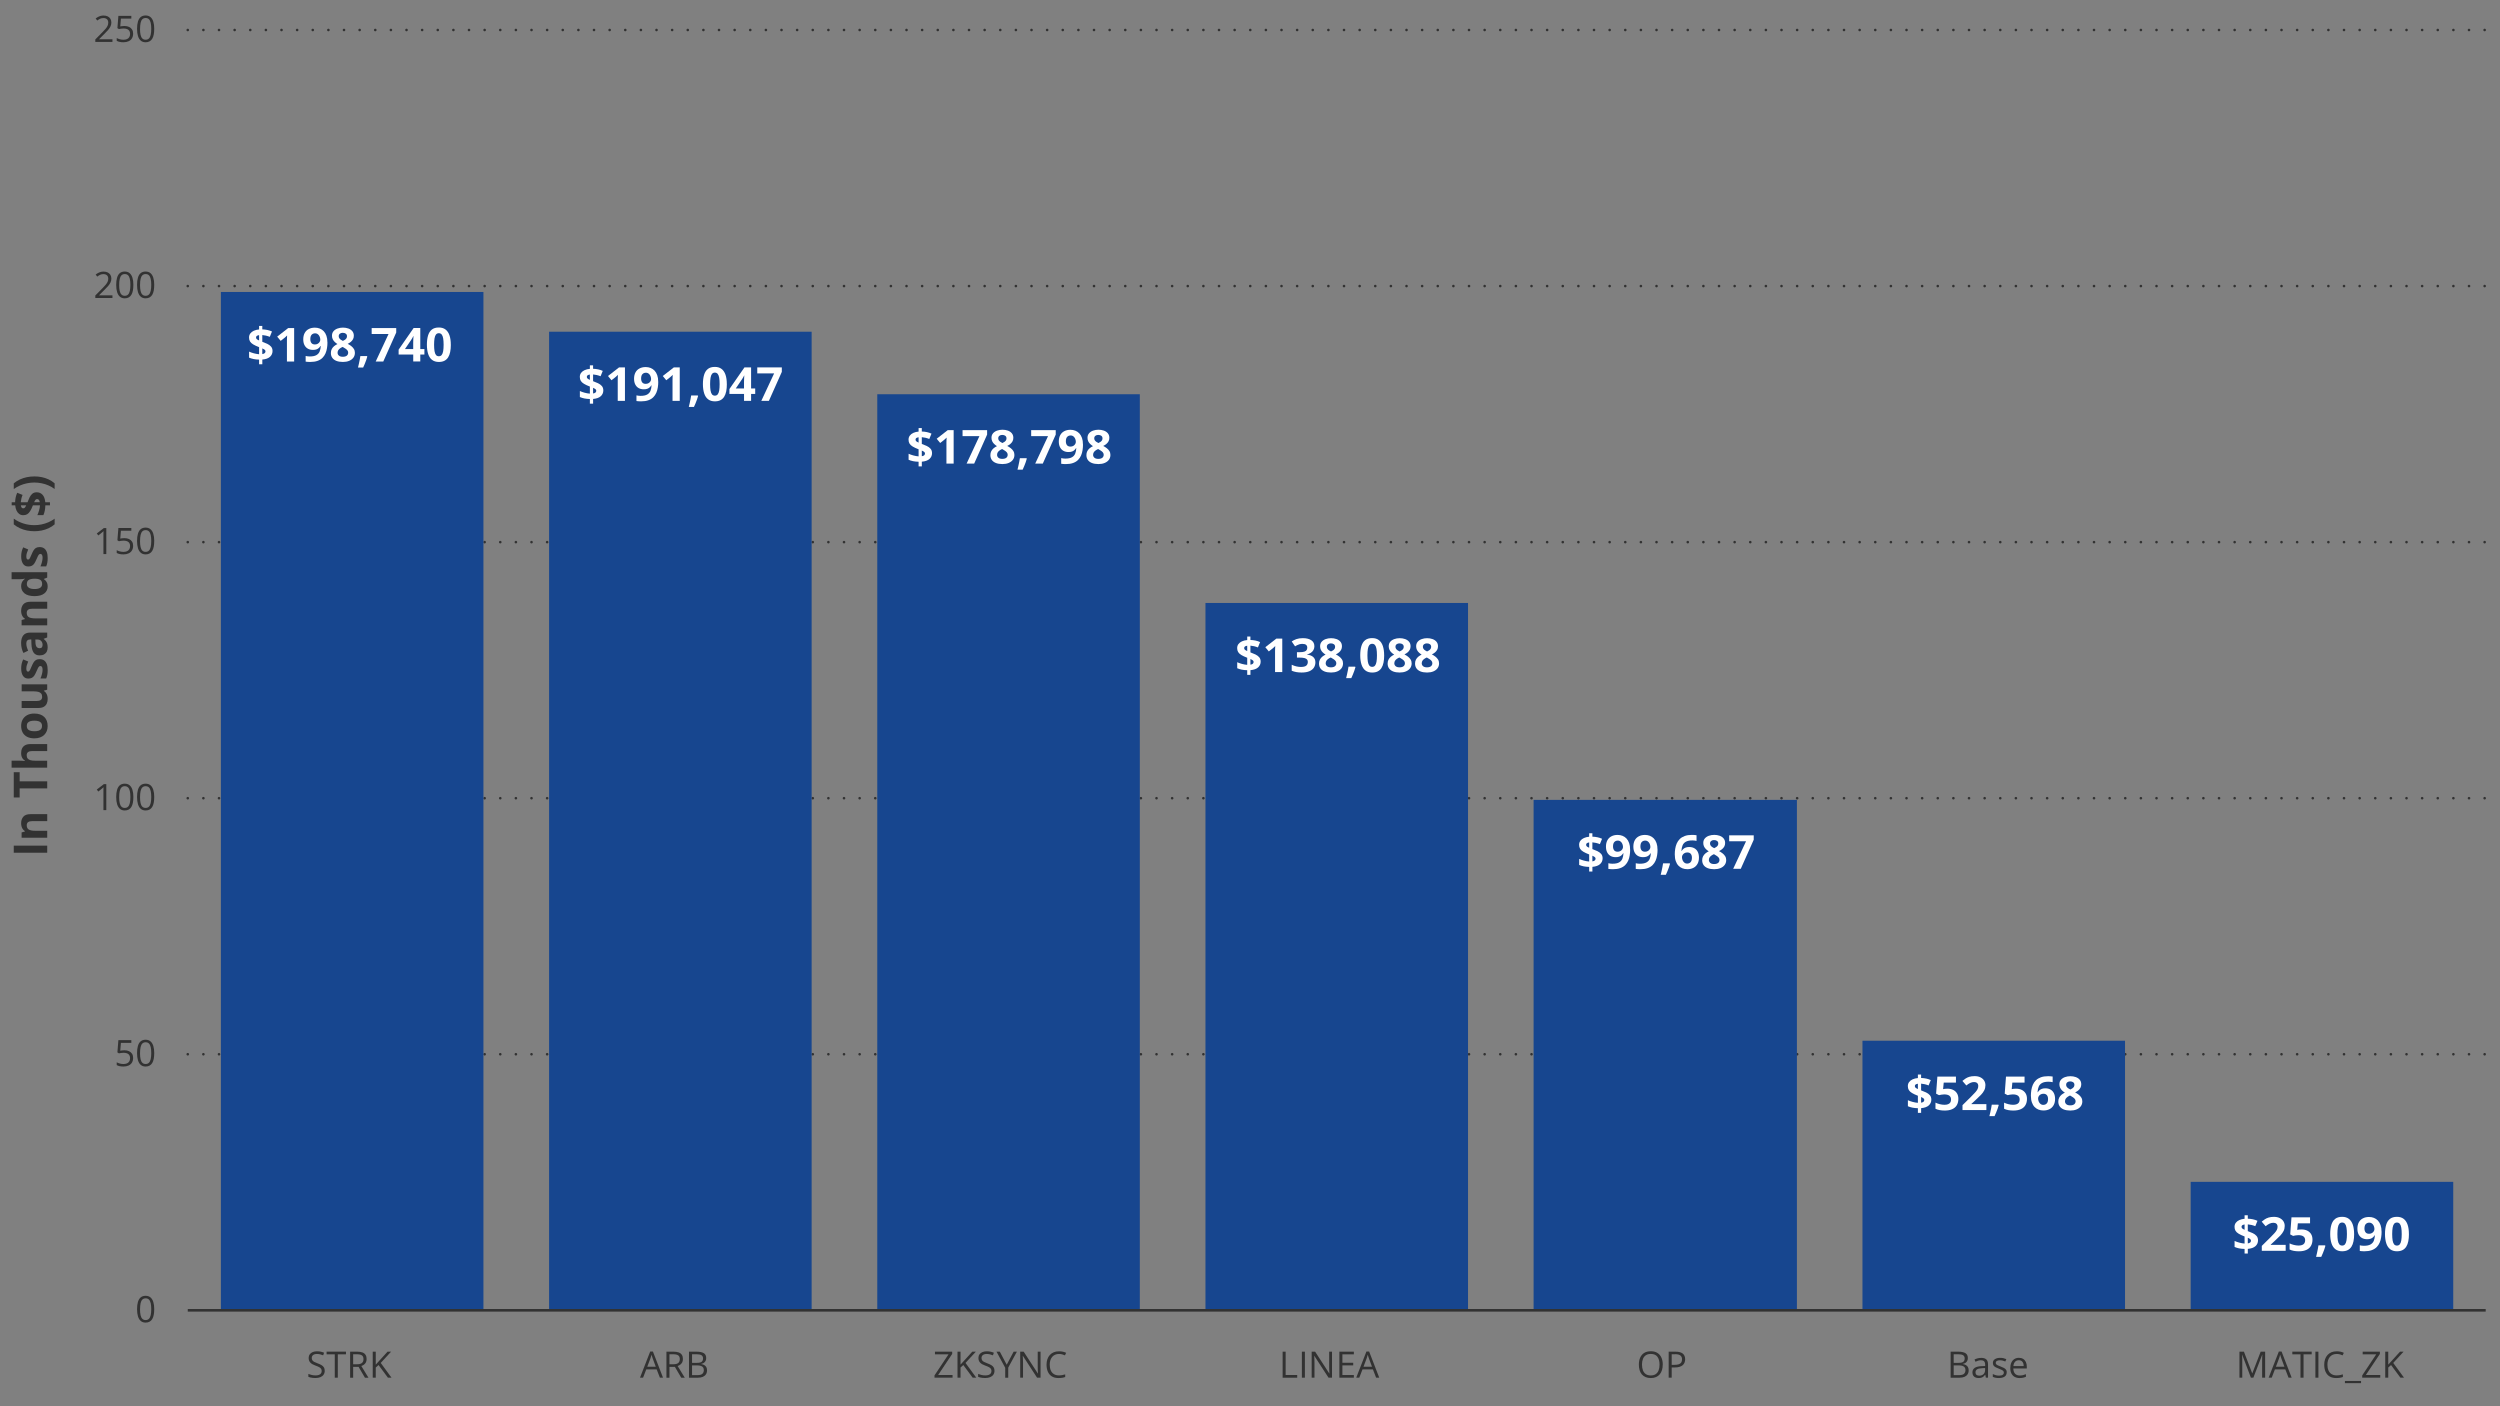 <?xml version="1.0" encoding="UTF-8"?>
<svg id="Working_Charts" data-name="Working Charts" xmlns="http://www.w3.org/2000/svg" width="960" height="540" viewBox="0 0 960 540">
  <rect x="0" y="0" width="960" height="540" fill="#808080" stroke="none"/>
  <defs>
    <style>
      .cls-1 {
        fill: #fff;
      }

      .cls-2 {
        fill: #17468f;
      }

      .cls-3 {
        fill: #323232;
      }

      .cls-4 {
        stroke-dasharray: 0 0 0 6;
        stroke-linecap: round;
        stroke-linejoin: round;
      }

      .cls-4, .cls-5 {
        fill: none;
        stroke: #323232;
      }

      .cls-5 {
        stroke-miterlimit: 10;
      }
    </style>
  </defs>
  <path class="cls-4" d="M72.1,404.83H954.51M72.1,306.51H954.51M72.1,208.18H954.51M72.1,109.85H954.51M72.1,11.52H954.51"/>
  <polygon class="cls-2" points="84.82 112.12 185.64 112.12 185.64 503.16 84.82 503.16 84.82 112.12 84.82 112.12"/>
  <polygon class="cls-2" points="210.85 127.38 311.67 127.38 311.67 503.16 210.85 503.16 210.85 127.38 210.85 127.38"/>
  <polygon class="cls-2" points="336.87 151.39 437.69 151.39 437.69 503.16 336.87 503.16 336.87 151.39 336.87 151.39"/>
  <polygon class="cls-2" points="462.9 231.54 563.72 231.54 563.72 503.16 462.9 503.16 462.9 231.54 462.9 231.54"/>
  <polygon class="cls-2" points="588.9 307.16 690.01 307.16 690.01 503.16 588.9 503.16 588.9 307.16 588.9 307.16"/>
  <polygon class="cls-2" points="715.19 399.64 816.01 399.64 816.01 503.16 715.19 503.16 715.19 399.64 715.19 399.64"/>
  <polygon class="cls-2" points="841.22 453.83 942.04 453.83 942.04 503.16 841.22 503.16 841.22 453.83 841.22 453.83"/>
  <line class="cls-5" x1="72.1" y1="503.16" x2="954.51" y2="503.16"/>
  <g>
    <path class="cls-1" d="M99.49,139.86v-1.77c-.8-.02-1.51-.09-2.13-.22s-1.2-.31-1.71-.53v-2.32c.51,.24,1.12,.46,1.82,.65s1.38,.31,2.02,.36v-2.72c-.95-.36-1.7-.72-2.27-1.06-.57-.34-.97-.72-1.22-1.14-.25-.42-.37-.92-.37-1.51s.16-1.11,.49-1.55c.33-.44,.78-.79,1.36-1.05,.58-.26,1.25-.43,2.01-.49v-1.34h1.23v1.31c.69,.02,1.34,.1,1.95,.23s1.19,.32,1.77,.58l-.84,2.06c-.49-.2-.98-.35-1.48-.47-.5-.11-.96-.18-1.4-.22v2.59c.67,.24,1.3,.5,1.9,.78,.6,.28,1.09,.64,1.46,1.07,.38,.43,.57,1,.57,1.71,0,.87-.33,1.61-.97,2.2-.65,.59-1.63,.95-2.95,1.06v1.8h-1.23Zm0-9.11v-2.07c-.25,.04-.46,.09-.63,.17s-.31,.18-.4,.3-.13,.27-.13,.44,.04,.32,.12,.45,.21,.25,.38,.36c.17,.11,.39,.23,.66,.34Zm1.23,5.22c.42-.07,.73-.19,.92-.36,.2-.17,.3-.4,.3-.67,0-.16-.04-.31-.13-.44s-.23-.25-.41-.36-.41-.23-.68-.35v2.19Z"/>
    <path class="cls-1" d="M112.96,138.82h-2.78v-7.44c0-.21,0-.46,0-.76s.01-.61,.03-.93c.01-.32,.02-.61,.04-.87-.07,.08-.2,.21-.4,.39-.2,.18-.39,.35-.56,.5l-1.51,1.19-1.34-1.63,4.23-3.3h2.28v12.85Z"/>
    <path class="cls-1" d="M125.74,131.45c0,.74-.05,1.47-.17,2.2-.11,.73-.3,1.41-.58,2.05-.28,.64-.66,1.21-1.16,1.71-.5,.5-1.13,.88-1.9,1.16-.77,.28-1.7,.42-2.79,.42-.26,0-.56-.01-.91-.03-.35-.02-.63-.05-.86-.09v-2.18c.24,.06,.49,.1,.76,.14s.54,.05,.82,.05c1.1,0,1.94-.17,2.54-.51,.6-.34,1.02-.81,1.26-1.42,.24-.6,.38-1.3,.42-2.09h-.11c-.17,.28-.38,.53-.62,.76-.24,.23-.54,.4-.9,.54s-.83,.2-1.39,.2c-.75,0-1.4-.16-1.96-.48s-.98-.78-1.29-1.39-.45-1.34-.45-2.2c0-.93,.18-1.73,.54-2.4s.88-1.18,1.55-1.53c.67-.36,1.46-.54,2.37-.54,.67,0,1.3,.11,1.88,.34s1.09,.57,1.53,1.03,.78,1.05,1.03,1.76,.37,1.54,.37,2.5Zm-4.75-3.45c-.54,0-.98,.18-1.32,.54-.34,.36-.51,.93-.51,1.71,0,.62,.15,1.11,.44,1.48,.29,.36,.74,.54,1.34,.54,.41,0,.77-.09,1.08-.27s.54-.4,.71-.68,.26-.55,.26-.84-.04-.59-.13-.89-.21-.56-.38-.8-.38-.43-.62-.58c-.25-.15-.54-.22-.87-.22Z"/>
    <path class="cls-1" d="M131.67,125.8c.75,0,1.45,.11,2.09,.34,.64,.23,1.15,.57,1.53,1.03,.38,.46,.58,1.04,.58,1.73,0,.52-.1,.97-.31,1.35-.21,.39-.49,.73-.84,1.02s-.75,.54-1.2,.76c.47,.24,.91,.52,1.33,.84,.42,.32,.76,.69,1.03,1.12s.4,.93,.4,1.49c0,.71-.19,1.33-.58,1.86s-.93,.93-1.62,1.22c-.69,.29-1.49,.43-2.4,.43-.98,0-1.82-.14-2.51-.41-.69-.28-1.21-.67-1.57-1.18s-.54-1.13-.54-1.84c0-.59,.11-1.1,.34-1.53s.53-.81,.91-1.12c.38-.31,.81-.58,1.27-.8-.39-.24-.74-.51-1.06-.82s-.58-.65-.76-1.05c-.19-.39-.28-.84-.28-1.35,0-.68,.2-1.25,.59-1.71,.39-.46,.91-.8,1.55-1.03,.64-.23,1.33-.35,2.08-.35Zm-2.05,9.6c0,.46,.17,.85,.51,1.15,.34,.3,.84,.45,1.51,.45s1.2-.15,1.55-.44c.34-.29,.51-.67,.51-1.15,0-.33-.1-.62-.29-.86s-.44-.47-.73-.66-.59-.38-.89-.55l-.24-.12c-.38,.17-.72,.36-1,.57-.29,.21-.51,.45-.67,.71s-.24,.56-.24,.9Zm2.03-7.61c-.46,0-.83,.11-1.13,.34-.3,.23-.45,.55-.45,.97,0,.29,.07,.55,.22,.77s.34,.41,.58,.58c.24,.16,.51,.32,.8,.46,.28-.13,.53-.27,.77-.43s.43-.35,.58-.57c.15-.22,.22-.49,.22-.8,0-.42-.15-.74-.45-.97-.3-.23-.68-.34-1.15-.34Z"/>
    <path class="cls-1" d="M140.91,136.73l.13,.2c-.11,.42-.25,.88-.42,1.36s-.36,.97-.56,1.46c-.2,.49-.4,.95-.61,1.39h-1.98c.12-.47,.24-.97,.35-1.49,.11-.52,.22-1.03,.32-1.54,.1-.5,.18-.96,.24-1.38h2.52Z"/>
    <path class="cls-1" d="M144.27,138.82l4.93-10.56h-6.48v-2.29h9.43v1.71l-4.97,11.14h-2.91Z"/>
    <path class="cls-1" d="M162.97,136.15h-1.58v2.66h-2.71v-2.66h-5.61v-1.89l5.76-8.3h2.56v8.08h1.58v2.11Zm-4.3-2.11v-2.18c0-.21,0-.45,.01-.73s.02-.56,.03-.84c.01-.28,.03-.53,.04-.75,.01-.22,.03-.37,.03-.46h-.07c-.11,.24-.23,.47-.36,.7-.12,.23-.27,.46-.44,.71l-2.41,3.56h3.16Z"/>
    <path class="cls-1" d="M173.12,132.39c0,1.04-.08,1.96-.25,2.78s-.43,1.51-.79,2.07-.84,1-1.42,1.3c-.59,.3-1.3,.45-2.14,.45-1.05,0-1.92-.26-2.6-.79-.68-.52-1.18-1.28-1.5-2.27s-.49-2.17-.49-3.55,.15-2.58,.45-3.56c.3-.99,.78-1.74,1.45-2.27s1.57-.79,2.69-.79c1.05,0,1.91,.26,2.59,.79s1.18,1.28,1.51,2.27c.33,.99,.49,2.18,.49,3.57Zm-6.43,0c0,.98,.06,1.79,.17,2.45,.11,.65,.3,1.14,.56,1.47,.26,.33,.63,.49,1.1,.49s.83-.16,1.09-.49,.46-.81,.57-1.47c.11-.65,.17-1.47,.17-2.46s-.06-1.8-.17-2.45c-.11-.66-.3-1.15-.57-1.48s-.63-.5-1.09-.5-.83,.17-1.1,.5c-.26,.33-.45,.82-.56,1.48-.11,.66-.17,1.47-.17,2.45Z"/>
  </g>
  <g>
    <path class="cls-1" d="M226.51,154.99v-1.77c-.8-.02-1.51-.09-2.13-.22s-1.2-.31-1.71-.53v-2.32c.51,.24,1.12,.46,1.82,.65s1.38,.31,2.02,.36v-2.72c-.95-.36-1.7-.72-2.27-1.06-.57-.34-.97-.72-1.22-1.14-.25-.42-.37-.92-.37-1.51s.16-1.11,.49-1.55c.33-.44,.78-.79,1.36-1.05,.58-.26,1.25-.43,2.01-.49v-1.34h1.23v1.31c.69,.02,1.34,.1,1.95,.23s1.19,.32,1.77,.58l-.84,2.06c-.49-.2-.98-.35-1.48-.47-.5-.11-.96-.18-1.4-.22v2.59c.67,.24,1.3,.5,1.9,.78,.6,.28,1.09,.64,1.46,1.07,.38,.43,.57,1,.57,1.71,0,.87-.33,1.61-.97,2.2-.65,.59-1.63,.95-2.95,1.06v1.8h-1.23Zm0-9.11v-2.07c-.25,.04-.46,.09-.63,.17s-.31,.18-.4,.3-.13,.27-.13,.44,.04,.32,.12,.45,.21,.25,.38,.36c.17,.11,.39,.23,.66,.34Zm1.23,5.22c.42-.07,.73-.19,.92-.36,.2-.17,.3-.4,.3-.67,0-.16-.04-.31-.13-.44s-.23-.25-.41-.36-.41-.23-.68-.35v2.19Z"/>
    <path class="cls-1" d="M239.99,153.94h-2.78v-7.44c0-.21,0-.46,0-.76s.01-.61,.03-.93c.01-.32,.02-.61,.04-.87-.07,.08-.2,.21-.4,.39-.2,.18-.39,.35-.56,.5l-1.51,1.19-1.34-1.63,4.23-3.3h2.28v12.85Z"/>
    <path class="cls-1" d="M252.77,146.58c0,.74-.05,1.47-.17,2.2-.11,.73-.3,1.41-.58,2.05-.28,.64-.66,1.21-1.16,1.71-.5,.5-1.13,.88-1.9,1.16-.77,.28-1.7,.42-2.79,.42-.26,0-.56-.01-.91-.03-.35-.02-.63-.05-.86-.09v-2.18c.24,.06,.49,.1,.76,.14s.54,.05,.82,.05c1.1,0,1.94-.17,2.54-.51,.6-.34,1.02-.81,1.26-1.42,.24-.6,.38-1.3,.42-2.09h-.11c-.17,.28-.38,.53-.62,.76-.24,.23-.54,.4-.9,.54s-.83,.2-1.39,.2c-.75,0-1.4-.16-1.96-.48s-.98-.78-1.29-1.39-.45-1.34-.45-2.2c0-.93,.18-1.73,.54-2.4s.88-1.18,1.55-1.53c.67-.36,1.46-.54,2.37-.54,.67,0,1.3,.11,1.88,.34s1.09,.57,1.53,1.03,.78,1.05,1.03,1.76,.37,1.54,.37,2.5Zm-4.75-3.45c-.54,0-.98,.18-1.32,.54-.34,.36-.51,.93-.51,1.71,0,.62,.15,1.11,.44,1.48,.29,.36,.74,.54,1.34,.54,.41,0,.77-.09,1.08-.27s.54-.4,.71-.68,.26-.55,.26-.84-.04-.59-.13-.89-.21-.56-.38-.8-.38-.43-.62-.58c-.25-.15-.54-.22-.87-.22Z"/>
    <path class="cls-1" d="M261.03,153.94h-2.78v-7.44c0-.21,0-.46,0-.76s.01-.61,.03-.93c.01-.32,.02-.61,.04-.87-.07,.08-.2,.21-.4,.39-.2,.18-.39,.35-.56,.5l-1.51,1.19-1.34-1.63,4.23-3.3h2.28v12.85Z"/>
    <path class="cls-1" d="M267.94,151.85l.13,.2c-.11,.42-.25,.88-.42,1.36s-.36,.97-.56,1.46c-.2,.49-.4,.95-.61,1.39h-1.98c.12-.47,.24-.97,.35-1.49,.11-.52,.22-1.03,.32-1.54,.1-.5,.18-.96,.24-1.38h2.52Z"/>
    <path class="cls-1" d="M279.11,147.52c0,1.04-.08,1.96-.25,2.78s-.43,1.51-.79,2.07-.84,1-1.42,1.3c-.59,.3-1.3,.45-2.14,.45-1.05,0-1.92-.26-2.6-.79-.68-.52-1.18-1.28-1.5-2.27s-.49-2.17-.49-3.55,.15-2.58,.45-3.56c.3-.99,.78-1.74,1.45-2.27s1.57-.79,2.69-.79c1.05,0,1.91,.26,2.59,.79s1.18,1.28,1.51,2.27c.33,.99,.49,2.18,.49,3.57Zm-6.43,0c0,.98,.06,1.79,.17,2.45,.11,.65,.3,1.14,.56,1.47,.26,.33,.63,.49,1.1,.49s.83-.16,1.09-.49,.46-.81,.57-1.47c.11-.65,.17-1.47,.17-2.46s-.06-1.8-.17-2.45c-.11-.66-.3-1.15-.57-1.48s-.63-.5-1.09-.5-.83,.17-1.1,.5c-.26,.33-.45,.82-.56,1.48-.11,.66-.17,1.47-.17,2.45Z"/>
    <path class="cls-1" d="M290,151.28h-1.58v2.66h-2.71v-2.66h-5.61v-1.89l5.76-8.3h2.56v8.08h1.58v2.11Zm-4.3-2.11v-2.18c0-.21,0-.45,.01-.73s.02-.56,.03-.84c.01-.28,.03-.53,.04-.75,.01-.22,.03-.37,.03-.46h-.07c-.11,.24-.23,.47-.36,.7-.12,.23-.27,.46-.44,.71l-2.41,3.56h3.16Z"/>
    <path class="cls-1" d="M292.34,153.94l4.93-10.56h-6.48v-2.29h9.43v1.71l-4.97,11.14h-2.91Z"/>
  </g>
  <g>
    <path class="cls-1" d="M352.74,179.08v-1.77c-.8-.02-1.51-.09-2.13-.22s-1.2-.31-1.71-.53v-2.32c.51,.24,1.12,.46,1.82,.65s1.38,.31,2.02,.36v-2.72c-.95-.36-1.7-.72-2.27-1.06-.57-.34-.97-.72-1.22-1.14-.25-.42-.37-.92-.37-1.51s.16-1.11,.49-1.55c.33-.44,.78-.79,1.36-1.05,.58-.26,1.25-.43,2.01-.49v-1.34h1.23v1.31c.69,.02,1.34,.1,1.95,.23s1.19,.32,1.77,.58l-.84,2.06c-.49-.2-.98-.35-1.48-.47-.5-.11-.96-.18-1.4-.22v2.59c.67,.24,1.3,.5,1.9,.78,.6,.28,1.09,.64,1.46,1.07,.38,.43,.57,1,.57,1.71,0,.87-.33,1.61-.97,2.2-.65,.59-1.63,.95-2.95,1.06v1.8h-1.23Zm0-9.11v-2.07c-.25,.04-.46,.09-.63,.17s-.31,.18-.4,.3-.13,.27-.13,.44,.04,.32,.12,.45,.21,.25,.38,.36c.17,.11,.39,.23,.66,.34Zm1.23,5.22c.42-.07,.73-.19,.92-.36,.2-.17,.3-.4,.3-.67,0-.16-.04-.31-.13-.44s-.23-.25-.41-.36-.41-.23-.68-.35v2.19Z"/>
    <path class="cls-1" d="M366.21,178.03h-2.78v-7.44c0-.21,0-.46,0-.76s.01-.61,.03-.93c.01-.32,.02-.61,.04-.87-.07,.08-.2,.21-.4,.39-.2,.18-.39,.35-.56,.5l-1.51,1.19-1.34-1.63,4.23-3.3h2.28v12.85Z"/>
    <path class="cls-1" d="M371.17,178.03l4.93-10.56h-6.48v-2.29h9.43v1.71l-4.97,11.14h-2.91Z"/>
    <path class="cls-1" d="M384.92,165.01c.75,0,1.45,.11,2.09,.34,.64,.23,1.15,.57,1.53,1.03,.38,.46,.58,1.04,.58,1.73,0,.52-.1,.97-.31,1.35-.21,.39-.49,.73-.84,1.02s-.75,.54-1.2,.76c.47,.24,.91,.52,1.33,.84,.42,.32,.76,.69,1.03,1.12s.4,.93,.4,1.49c0,.71-.19,1.33-.58,1.86s-.93,.93-1.62,1.22c-.69,.29-1.49,.43-2.4,.43-.98,0-1.82-.14-2.51-.41-.69-.28-1.21-.67-1.57-1.18s-.54-1.13-.54-1.84c0-.59,.11-1.1,.34-1.53s.53-.81,.91-1.12c.38-.31,.81-.58,1.27-.8-.39-.24-.74-.51-1.06-.82s-.58-.65-.76-1.05c-.19-.39-.28-.84-.28-1.35,0-.68,.2-1.25,.59-1.71,.39-.46,.91-.8,1.55-1.03,.64-.23,1.33-.35,2.08-.35Zm-2.05,9.6c0,.46,.17,.85,.51,1.15,.34,.3,.84,.45,1.51,.45s1.2-.15,1.55-.44c.34-.29,.51-.67,.51-1.15,0-.33-.1-.62-.29-.86s-.44-.47-.73-.66-.59-.38-.89-.55l-.24-.12c-.38,.17-.72,.36-1,.57-.29,.21-.51,.45-.67,.71s-.24,.56-.24,.9Zm2.03-7.61c-.46,0-.83,.11-1.13,.34-.3,.23-.45,.55-.45,.97,0,.29,.07,.55,.22,.77s.34,.41,.58,.58c.24,.16,.51,.32,.8,.46,.28-.13,.53-.27,.77-.43s.43-.35,.58-.57c.15-.22,.22-.49,.22-.8,0-.42-.15-.74-.45-.97-.3-.23-.68-.34-1.15-.34Z"/>
    <path class="cls-1" d="M394.16,175.94l.13,.2c-.11,.42-.25,.88-.42,1.36s-.36,.97-.56,1.46c-.2,.49-.4,.95-.61,1.39h-1.98c.12-.47,.24-.97,.35-1.49,.11-.52,.22-1.03,.32-1.54,.1-.5,.18-.96,.24-1.38h2.52Z"/>
    <path class="cls-1" d="M397.52,178.03l4.93-10.56h-6.48v-2.29h9.43v1.71l-4.97,11.14h-2.91Z"/>
    <path class="cls-1" d="M415.87,170.67c0,.74-.05,1.47-.17,2.2-.11,.73-.3,1.41-.58,2.05-.28,.64-.66,1.21-1.16,1.71-.5,.5-1.13,.88-1.9,1.16-.77,.28-1.7,.42-2.79,.42-.26,0-.56-.01-.91-.03-.35-.02-.63-.05-.86-.09v-2.18c.24,.06,.49,.1,.76,.14s.54,.05,.82,.05c1.1,0,1.94-.17,2.54-.51,.6-.34,1.02-.81,1.26-1.42,.24-.6,.38-1.3,.42-2.09h-.11c-.17,.28-.38,.53-.62,.76-.24,.23-.54,.4-.9,.54s-.83,.2-1.39,.2c-.75,0-1.4-.16-1.96-.48s-.98-.78-1.29-1.39-.45-1.34-.45-2.2c0-.93,.18-1.73,.54-2.4s.88-1.18,1.55-1.53c.67-.36,1.46-.54,2.37-.54,.67,0,1.3,.11,1.88,.34s1.09,.57,1.53,1.03,.78,1.05,1.03,1.76,.37,1.54,.37,2.5Zm-4.75-3.45c-.54,0-.98,.18-1.32,.54-.34,.36-.51,.93-.51,1.71,0,.62,.15,1.11,.44,1.48,.29,.36,.74,.54,1.34,.54,.41,0,.77-.09,1.08-.27s.54-.4,.71-.68,.26-.55,.26-.84-.04-.59-.13-.89-.21-.56-.38-.8-.38-.43-.62-.58c-.25-.15-.54-.22-.87-.22Z"/>
    <path class="cls-1" d="M421.79,165.01c.75,0,1.45,.11,2.09,.34,.64,.23,1.15,.57,1.53,1.03,.38,.46,.58,1.04,.58,1.73,0,.52-.1,.97-.31,1.35-.21,.39-.49,.73-.84,1.02s-.75,.54-1.2,.76c.47,.24,.91,.52,1.33,.84,.42,.32,.76,.69,1.03,1.12s.4,.93,.4,1.49c0,.71-.19,1.33-.58,1.86s-.93,.93-1.62,1.22c-.69,.29-1.49,.43-2.4,.43-.98,0-1.82-.14-2.51-.41-.69-.28-1.21-.67-1.57-1.18s-.54-1.13-.54-1.84c0-.59,.11-1.1,.34-1.53s.53-.81,.91-1.12c.38-.31,.81-.58,1.27-.8-.39-.24-.74-.51-1.06-.82s-.58-.65-.76-1.05c-.19-.39-.28-.84-.28-1.35,0-.68,.2-1.25,.59-1.71,.39-.46,.91-.8,1.55-1.03,.64-.23,1.33-.35,2.08-.35Zm-2.05,9.6c0,.46,.17,.85,.51,1.15,.34,.3,.84,.45,1.51,.45s1.2-.15,1.55-.44c.34-.29,.51-.67,.51-1.15,0-.33-.1-.62-.29-.86s-.44-.47-.73-.66-.59-.38-.89-.55l-.24-.12c-.38,.17-.72,.36-1,.57-.29,.21-.51,.45-.67,.71s-.24,.56-.24,.9Zm2.03-7.61c-.46,0-.83,.11-1.13,.34-.3,.23-.45,.55-.45,.97,0,.29,.07,.55,.22,.77s.34,.41,.58,.58c.24,.16,.51,.32,.8,.46,.28-.13,.53-.27,.77-.43s.43-.35,.58-.57c.15-.22,.22-.49,.22-.8,0-.42-.15-.74-.45-.97-.3-.23-.68-.34-1.15-.34Z"/>
  </g>
  <g>
    <path class="cls-1" d="M478.93,259.13v-1.77c-.8-.02-1.51-.09-2.13-.22s-1.2-.31-1.71-.53v-2.32c.51,.24,1.12,.46,1.82,.65s1.38,.31,2.02,.36v-2.72c-.95-.36-1.7-.72-2.27-1.06-.57-.34-.97-.72-1.22-1.14-.25-.42-.37-.92-.37-1.51s.16-1.11,.49-1.55c.33-.44,.78-.79,1.36-1.05,.58-.26,1.25-.43,2.01-.49v-1.34h1.23v1.31c.69,.02,1.34,.1,1.95,.23s1.19,.32,1.77,.58l-.84,2.06c-.49-.2-.98-.35-1.48-.47-.5-.11-.96-.18-1.4-.22v2.59c.67,.24,1.3,.5,1.9,.78,.6,.28,1.09,.64,1.46,1.07,.38,.43,.57,1,.57,1.71,0,.87-.33,1.61-.97,2.2-.65,.59-1.63,.95-2.95,1.06v1.8h-1.23Zm0-9.11v-2.07c-.25,.04-.46,.09-.63,.17s-.31,.18-.4,.3-.13,.27-.13,.44,.04,.32,.12,.45,.21,.25,.38,.36c.17,.11,.39,.23,.66,.34Zm1.23,5.22c.42-.07,.73-.19,.92-.36,.2-.17,.3-.4,.3-.67,0-.16-.04-.31-.13-.44s-.23-.25-.41-.36-.41-.23-.68-.35v2.19Z"/>
    <path class="cls-1" d="M492.4,258.08h-2.78v-7.44c0-.21,0-.46,0-.76s.01-.61,.03-.93c.01-.32,.02-.61,.04-.87-.07,.08-.2,.21-.4,.39-.2,.18-.39,.35-.56,.5l-1.51,1.19-1.34-1.63,4.23-3.3h2.28v12.85Z"/>
    <path class="cls-1" d="M504.73,248.1c0,.59-.13,1.1-.38,1.54-.25,.43-.59,.79-1.02,1.06s-.91,.48-1.44,.61v.05c1.05,.13,1.86,.45,2.4,.95,.55,.5,.82,1.18,.82,2.02,0,.75-.19,1.42-.56,2.01-.38,.59-.95,1.06-1.73,1.4s-1.78,.51-3.01,.51c-.72,0-1.4-.06-2.03-.17s-1.21-.29-1.77-.52v-2.31c.56,.28,1.15,.49,1.77,.64,.62,.14,1.19,.22,1.73,.22,.99,0,1.69-.17,2.09-.51s.6-.81,.6-1.42c0-.36-.09-.66-.28-.91s-.51-.43-.97-.56c-.46-.13-1.1-.19-1.92-.19h-1v-2.08h1.02c.81,0,1.42-.07,1.85-.22,.42-.15,.71-.35,.86-.62,.15-.26,.23-.56,.23-.89,0-.46-.14-.81-.43-1.07-.29-.26-.77-.39-1.44-.39-.42,0-.8,.05-1.15,.15s-.65,.23-.93,.37c-.28,.14-.52,.28-.73,.42l-1.29-1.87c.52-.36,1.12-.67,1.81-.91,.69-.24,1.52-.36,2.48-.36,1.35,0,2.43,.27,3.22,.8s1.19,1.29,1.19,2.26Z"/>
    <path class="cls-1" d="M511.11,245.06c.75,0,1.45,.11,2.09,.34,.64,.23,1.15,.57,1.53,1.03,.38,.46,.58,1.04,.58,1.73,0,.52-.1,.97-.31,1.35-.21,.39-.49,.73-.84,1.02s-.75,.54-1.2,.76c.47,.24,.91,.52,1.33,.84,.42,.32,.76,.69,1.03,1.12s.4,.93,.4,1.49c0,.71-.19,1.33-.58,1.86s-.93,.93-1.62,1.22c-.69,.29-1.49,.43-2.4,.43-.98,0-1.82-.14-2.51-.41-.69-.28-1.21-.67-1.57-1.18s-.54-1.13-.54-1.84c0-.59,.11-1.1,.34-1.53s.53-.81,.91-1.12c.38-.31,.81-.58,1.27-.8-.39-.24-.74-.51-1.06-.82s-.58-.65-.76-1.05c-.19-.39-.28-.84-.28-1.35,0-.68,.2-1.25,.59-1.71,.39-.46,.91-.8,1.55-1.03,.64-.23,1.33-.35,2.08-.35Zm-2.05,9.6c0,.46,.17,.85,.51,1.15,.34,.3,.84,.45,1.51,.45s1.2-.15,1.55-.44c.34-.29,.51-.67,.51-1.15,0-.33-.1-.62-.29-.86s-.44-.47-.73-.66-.59-.38-.89-.55l-.24-.12c-.38,.17-.72,.36-1,.57-.29,.21-.51,.45-.67,.71s-.24,.56-.24,.9Zm2.03-7.61c-.46,0-.83,.11-1.13,.34-.3,.23-.45,.55-.45,.97,0,.29,.07,.55,.22,.77s.34,.41,.58,.58c.24,.16,.51,.32,.8,.46,.28-.13,.53-.27,.77-.43s.43-.35,.58-.57c.15-.22,.22-.49,.22-.8,0-.42-.15-.74-.45-.97-.3-.23-.68-.34-1.15-.34Z"/>
    <path class="cls-1" d="M520.36,255.99l.13,.2c-.11,.42-.25,.88-.42,1.36s-.36,.97-.56,1.46c-.2,.49-.4,.95-.61,1.39h-1.98c.12-.47,.24-.97,.35-1.49,.11-.52,.22-1.03,.32-1.54,.1-.5,.18-.96,.24-1.38h2.52Z"/>
    <path class="cls-1" d="M531.52,251.66c0,1.04-.08,1.96-.25,2.78s-.43,1.51-.79,2.07-.84,1-1.42,1.3c-.59,.3-1.3,.45-2.14,.45-1.05,0-1.92-.26-2.6-.79-.68-.52-1.18-1.28-1.5-2.27s-.49-2.17-.49-3.55,.15-2.58,.45-3.56c.3-.99,.78-1.74,1.45-2.27s1.57-.79,2.69-.79c1.05,0,1.91,.26,2.59,.79s1.18,1.28,1.51,2.27c.33,.99,.49,2.18,.49,3.57Zm-6.43,0c0,.98,.06,1.79,.17,2.45,.11,.65,.3,1.14,.56,1.47,.26,.33,.63,.49,1.1,.49s.83-.16,1.09-.49,.46-.81,.57-1.47c.11-.65,.17-1.47,.17-2.46s-.06-1.8-.17-2.45c-.11-.66-.3-1.15-.57-1.48s-.63-.5-1.09-.5-.83,.17-1.1,.5c-.26,.33-.45,.82-.56,1.48-.11,.66-.17,1.47-.17,2.45Z"/>
    <path class="cls-1" d="M537.46,245.06c.75,0,1.45,.11,2.09,.34,.64,.23,1.15,.57,1.53,1.03,.38,.46,.58,1.04,.58,1.73,0,.52-.1,.97-.31,1.35-.21,.39-.49,.73-.84,1.02s-.75,.54-1.2,.76c.47,.24,.91,.52,1.33,.84,.42,.32,.76,.69,1.03,1.12s.4,.93,.4,1.49c0,.71-.19,1.33-.58,1.86s-.93,.93-1.62,1.22c-.69,.29-1.49,.43-2.4,.43-.98,0-1.82-.14-2.51-.41-.69-.28-1.21-.67-1.57-1.18s-.54-1.13-.54-1.84c0-.59,.11-1.1,.34-1.53s.53-.81,.91-1.12c.38-.31,.81-.58,1.27-.8-.39-.24-.74-.51-1.06-.82s-.58-.65-.76-1.05c-.19-.39-.28-.84-.28-1.35,0-.68,.2-1.25,.59-1.71,.39-.46,.91-.8,1.55-1.03,.64-.23,1.33-.35,2.08-.35Zm-2.05,9.6c0,.46,.17,.85,.51,1.15,.34,.3,.84,.45,1.51,.45s1.2-.15,1.55-.44c.34-.29,.51-.67,.51-1.15,0-.33-.1-.62-.29-.86s-.44-.47-.73-.66-.59-.38-.89-.55l-.24-.12c-.38,.17-.72,.36-1,.57-.29,.21-.51,.45-.67,.71s-.24,.56-.24,.9Zm2.03-7.61c-.46,0-.83,.11-1.13,.34-.3,.23-.45,.55-.45,.97,0,.29,.07,.55,.22,.77s.34,.41,.58,.58c.24,.16,.51,.32,.8,.46,.28-.13,.53-.27,.77-.43s.43-.35,.58-.57c.15-.22,.22-.49,.22-.8,0-.42-.15-.74-.45-.97-.3-.23-.68-.34-1.15-.34Z"/>
    <path class="cls-1" d="M547.99,245.06c.75,0,1.45,.11,2.09,.34,.64,.23,1.15,.57,1.53,1.03,.38,.46,.58,1.04,.58,1.73,0,.52-.1,.97-.31,1.35-.21,.39-.49,.73-.84,1.02s-.75,.54-1.2,.76c.47,.24,.91,.52,1.33,.84,.42,.32,.76,.69,1.03,1.12s.4,.93,.4,1.49c0,.71-.19,1.33-.58,1.86s-.93,.93-1.62,1.22c-.69,.29-1.49,.43-2.4,.43-.98,0-1.82-.14-2.51-.41-.69-.28-1.21-.67-1.57-1.18s-.54-1.13-.54-1.84c0-.59,.11-1.1,.34-1.53s.53-.81,.91-1.12c.38-.31,.81-.58,1.27-.8-.39-.24-.74-.51-1.06-.82s-.58-.65-.76-1.05c-.19-.39-.28-.84-.28-1.35,0-.68,.2-1.25,.59-1.71,.39-.46,.91-.8,1.55-1.03,.64-.23,1.33-.35,2.08-.35Zm-2.05,9.6c0,.46,.17,.85,.51,1.15,.34,.3,.84,.45,1.51,.45s1.2-.15,1.55-.44c.34-.29,.51-.67,.51-1.15,0-.33-.1-.62-.29-.86s-.44-.47-.73-.66-.59-.38-.89-.55l-.24-.12c-.38,.17-.72,.36-1,.57-.29,.21-.51,.45-.67,.71s-.24,.56-.24,.9Zm2.03-7.61c-.46,0-.83,.11-1.13,.34-.3,.23-.45,.55-.45,.97,0,.29,.07,.55,.22,.77s.34,.41,.58,.58c.24,.16,.51,.32,.8,.46,.28-.13,.53-.27,.77-.43s.43-.35,.58-.57c.15-.22,.22-.49,.22-.8,0-.42-.15-.74-.45-.97-.3-.23-.68-.34-1.15-.34Z"/>
  </g>
  <g>
    <path class="cls-1" d="M610.24,334.66v-1.77c-.8-.02-1.51-.09-2.13-.22s-1.2-.31-1.71-.53v-2.32c.51,.24,1.12,.46,1.82,.65s1.38,.31,2.02,.36v-2.72c-.95-.36-1.7-.72-2.27-1.06-.57-.34-.97-.72-1.22-1.14-.25-.42-.37-.92-.37-1.51s.16-1.11,.49-1.55c.33-.44,.78-.79,1.36-1.05,.58-.26,1.25-.43,2.01-.49v-1.34h1.23v1.31c.69,.02,1.34,.1,1.95,.23s1.19,.32,1.77,.58l-.84,2.06c-.49-.2-.98-.35-1.48-.47-.5-.11-.96-.18-1.4-.22v2.59c.67,.24,1.3,.5,1.9,.78,.6,.28,1.09,.64,1.46,1.07,.38,.43,.57,1,.57,1.71,0,.87-.33,1.61-.97,2.2-.65,.59-1.63,.95-2.95,1.06v1.8h-1.23Zm0-9.11v-2.07c-.25,.04-.46,.09-.63,.17s-.31,.18-.4,.3-.13,.27-.13,.44,.04,.32,.12,.45,.21,.25,.38,.36c.17,.11,.39,.23,.66,.34Zm1.23,5.22c.42-.07,.73-.19,.92-.36,.2-.17,.3-.4,.3-.67,0-.16-.04-.31-.13-.44s-.23-.25-.41-.36-.41-.23-.68-.35v2.19Z"/>
    <path class="cls-1" d="M625.98,326.24c0,.74-.05,1.47-.17,2.2-.11,.73-.3,1.41-.58,2.05-.28,.64-.66,1.21-1.16,1.71-.5,.5-1.13,.88-1.9,1.16-.77,.28-1.7,.42-2.79,.42-.26,0-.56-.01-.91-.03-.35-.02-.63-.05-.86-.09v-2.18c.24,.06,.49,.1,.76,.14s.54,.05,.82,.05c1.1,0,1.94-.17,2.54-.51,.6-.34,1.02-.81,1.26-1.42,.24-.6,.38-1.3,.42-2.09h-.11c-.17,.28-.38,.53-.62,.76-.24,.23-.54,.4-.9,.54s-.83,.2-1.39,.2c-.75,0-1.4-.16-1.96-.48s-.98-.78-1.29-1.39-.45-1.34-.45-2.2c0-.93,.18-1.73,.54-2.4s.88-1.18,1.55-1.53c.67-.36,1.46-.54,2.37-.54,.67,0,1.3,.11,1.88,.34s1.09,.57,1.53,1.03,.78,1.05,1.03,1.76,.37,1.54,.37,2.5Zm-4.75-3.45c-.54,0-.98,.18-1.32,.54-.34,.36-.51,.93-.51,1.71,0,.62,.15,1.11,.44,1.48,.29,.36,.74,.54,1.34,.54,.41,0,.77-.09,1.08-.27s.54-.4,.71-.68,.26-.55,.26-.84-.04-.59-.13-.89-.21-.56-.38-.8-.38-.43-.62-.58c-.25-.15-.54-.22-.87-.22Z"/>
    <path class="cls-1" d="M636.5,326.24c0,.74-.05,1.47-.17,2.2-.11,.73-.3,1.41-.58,2.05-.28,.64-.66,1.21-1.16,1.71-.5,.5-1.13,.88-1.9,1.16-.77,.28-1.7,.42-2.79,.42-.26,0-.56-.01-.91-.03-.35-.02-.63-.05-.86-.09v-2.18c.24,.06,.49,.1,.76,.14s.54,.05,.82,.05c1.1,0,1.94-.17,2.54-.51,.6-.34,1.02-.81,1.26-1.42,.24-.6,.38-1.3,.42-2.09h-.11c-.17,.28-.38,.53-.62,.76-.24,.23-.54,.4-.9,.54s-.83,.2-1.39,.2c-.75,0-1.4-.16-1.96-.48s-.98-.78-1.29-1.39-.45-1.34-.45-2.2c0-.93,.18-1.73,.54-2.4s.88-1.18,1.55-1.53c.67-.36,1.46-.54,2.37-.54,.67,0,1.3,.11,1.88,.34s1.09,.57,1.53,1.03,.78,1.05,1.03,1.76,.37,1.54,.37,2.5Zm-4.75-3.45c-.54,0-.98,.18-1.32,.54-.34,.36-.51,.93-.51,1.71,0,.62,.15,1.11,.44,1.48,.29,.36,.74,.54,1.34,.54,.41,0,.77-.09,1.08-.27s.54-.4,.71-.68,.26-.55,.26-.84-.04-.59-.13-.89-.21-.56-.38-.8-.38-.43-.62-.58c-.25-.15-.54-.22-.87-.22Z"/>
    <path class="cls-1" d="M641.15,331.52l.13,.2c-.11,.42-.25,.88-.42,1.36s-.36,.97-.56,1.46c-.2,.49-.4,.95-.61,1.39h-1.98c.12-.47,.24-.97,.35-1.49,.11-.52,.22-1.03,.32-1.54,.1-.5,.18-.96,.24-1.38h2.52Z"/>
    <path class="cls-1" d="M643.11,328.15c0-.74,.05-1.47,.17-2.19,.11-.72,.3-1.41,.58-2.05,.28-.64,.66-1.21,1.16-1.71,.5-.5,1.13-.88,1.9-1.17s1.7-.43,2.79-.43c.26,0,.56,.01,.9,.03s.63,.05,.86,.1v2.17c-.24-.05-.5-.1-.77-.13s-.54-.05-.81-.05c-1.09,0-1.93,.17-2.53,.51-.6,.34-1.02,.81-1.26,1.41-.24,.6-.38,1.3-.43,2.1h.12c.17-.29,.38-.54,.63-.76,.25-.22,.57-.4,.93-.53s.79-.2,1.29-.2c.77,0,1.43,.16,2,.48,.56,.32,1,.78,1.3,1.38s.46,1.34,.46,2.21c0,.93-.18,1.72-.55,2.39s-.88,1.18-1.55,1.53-1.46,.53-2.38,.53c-.67,0-1.3-.11-1.88-.34s-1.09-.57-1.53-1.03-.78-1.05-1.02-1.75c-.25-.71-.37-1.54-.37-2.51Zm4.75,3.46c.54,0,.99-.18,1.33-.54,.34-.36,.51-.93,.51-1.71,0-.63-.15-1.12-.45-1.48-.3-.36-.74-.54-1.34-.54-.41,0-.77,.09-1.07,.27s-.55,.4-.71,.68c-.17,.27-.25,.55-.25,.84s.04,.59,.13,.89c.08,.29,.21,.56,.38,.8s.38,.43,.62,.58c.25,.15,.53,.22,.86,.22Z"/>
    <path class="cls-1" d="M658.25,320.59c.75,0,1.45,.11,2.09,.34,.64,.23,1.15,.57,1.53,1.03,.38,.46,.58,1.04,.58,1.73,0,.52-.1,.97-.31,1.35-.21,.39-.49,.73-.84,1.02s-.75,.54-1.2,.76c.47,.24,.91,.52,1.33,.84,.42,.32,.76,.69,1.03,1.12s.4,.93,.4,1.49c0,.71-.19,1.33-.58,1.86s-.93,.93-1.62,1.22c-.69,.29-1.49,.43-2.4,.43-.98,0-1.82-.14-2.51-.41-.69-.28-1.21-.67-1.57-1.18s-.54-1.13-.54-1.84c0-.59,.11-1.1,.34-1.53s.53-.81,.91-1.12c.38-.31,.81-.58,1.27-.8-.39-.24-.74-.51-1.06-.82s-.58-.65-.76-1.05c-.19-.39-.28-.84-.28-1.35,0-.68,.2-1.25,.59-1.71,.39-.46,.91-.8,1.55-1.03,.64-.23,1.33-.35,2.08-.35Zm-2.05,9.6c0,.46,.17,.85,.51,1.15,.34,.3,.84,.45,1.51,.45s1.2-.15,1.55-.44c.34-.29,.51-.67,.51-1.15,0-.33-.1-.62-.29-.86s-.44-.47-.73-.66-.59-.38-.89-.55l-.24-.12c-.38,.17-.72,.36-1,.57-.29,.21-.51,.45-.67,.71s-.24,.56-.24,.9Zm2.03-7.61c-.46,0-.83,.11-1.13,.34-.3,.23-.45,.55-.45,.97,0,.29,.07,.55,.22,.77s.34,.41,.58,.58c.24,.16,.51,.32,.8,.46,.28-.13,.53-.27,.77-.43s.43-.35,.58-.57c.15-.22,.22-.49,.22-.8,0-.42-.15-.74-.45-.97-.3-.23-.68-.34-1.15-.34Z"/>
    <path class="cls-1" d="M665.55,333.61l4.93-10.56h-6.48v-2.29h9.43v1.71l-4.97,11.14h-2.91Z"/>
  </g>
  <g>
    <path class="cls-1" d="M736.47,427.32v-1.77c-.8-.02-1.51-.09-2.13-.22s-1.2-.31-1.71-.53v-2.32c.51,.24,1.12,.46,1.82,.65s1.38,.31,2.02,.36v-2.72c-.95-.36-1.7-.72-2.27-1.06-.57-.34-.97-.72-1.22-1.14-.25-.42-.37-.92-.37-1.51s.16-1.11,.49-1.55c.33-.44,.78-.79,1.36-1.05,.58-.26,1.25-.43,2.01-.49v-1.34h1.23v1.31c.69,.02,1.34,.1,1.95,.23s1.19,.32,1.77,.58l-.84,2.06c-.49-.2-.98-.35-1.48-.47-.5-.11-.96-.18-1.4-.22v2.59c.67,.24,1.3,.5,1.9,.78,.6,.28,1.09,.64,1.46,1.07,.38,.43,.57,1,.57,1.71,0,.87-.33,1.61-.97,2.2-.65,.59-1.63,.95-2.95,1.06v1.8h-1.23Zm0-9.11v-2.07c-.25,.04-.46,.09-.63,.17s-.31,.18-.4,.3-.13,.27-.13,.44,.04,.32,.12,.45,.21,.25,.38,.36c.17,.11,.39,.23,.66,.34Zm1.23,5.22c.42-.07,.73-.19,.92-.36,.2-.17,.3-.4,.3-.67,0-.16-.04-.31-.13-.44s-.23-.25-.41-.36-.41-.23-.68-.35v2.19Z"/>
    <path class="cls-1" d="M747.85,418.06c.8,0,1.52,.15,2.14,.45s1.12,.74,1.48,1.32,.54,1.29,.54,2.14c0,.93-.2,1.72-.59,2.4s-.98,1.19-1.75,1.54c-.78,.36-1.74,.54-2.9,.54-.69,0-1.34-.06-1.95-.17-.61-.11-1.14-.29-1.6-.52v-2.35c.46,.23,1,.43,1.64,.59,.64,.16,1.24,.24,1.8,.24s1.02-.07,1.39-.22c.38-.14,.66-.37,.86-.67s.29-.69,.29-1.16c0-.63-.22-1.11-.65-1.44-.43-.33-1.09-.5-1.99-.5-.34,0-.7,.03-1.07,.1-.37,.06-.67,.13-.92,.19l-1.11-.58,.49-6.55h7.13v2.3h-4.69l-.24,2.52c.2-.04,.42-.08,.67-.12,.24-.04,.58-.06,1.01-.06Z"/>
    <path class="cls-1" d="M762.78,426.27h-9.18v-1.89l3.3-3.26c.67-.67,1.2-1.23,1.6-1.67,.4-.45,.7-.86,.88-1.23s.27-.76,.27-1.19c0-.51-.15-.89-.44-1.15-.29-.25-.68-.38-1.16-.38s-1,.11-1.48,.34c-.48,.23-.98,.55-1.5,.98l-1.51-1.75c.38-.32,.78-.62,1.2-.9,.42-.28,.91-.51,1.47-.68,.56-.17,1.23-.26,2.02-.26,.86,0,1.6,.15,2.22,.46s1.1,.72,1.43,1.24c.33,.52,.5,1.12,.5,1.78,0,.71-.14,1.36-.43,1.94-.29,.59-.71,1.17-1.25,1.74-.55,.57-1.21,1.21-1.98,1.91l-1.69,1.56v.12h5.72v2.29Z"/>
    <path class="cls-1" d="M767.37,424.18l.13,.2c-.11,.42-.25,.88-.42,1.36s-.36,.97-.56,1.46c-.2,.49-.4,.95-.61,1.39h-1.98c.12-.47,.24-.97,.35-1.49,.11-.52,.22-1.03,.32-1.54,.1-.5,.18-.96,.24-1.38h2.52Z"/>
    <path class="cls-1" d="M774.2,418.06c.8,0,1.52,.15,2.14,.45s1.12,.74,1.48,1.32,.54,1.29,.54,2.14c0,.93-.2,1.72-.59,2.4s-.98,1.19-1.75,1.54c-.78,.36-1.74,.54-2.9,.54-.69,0-1.34-.06-1.95-.17-.61-.11-1.14-.29-1.6-.52v-2.35c.46,.23,1,.43,1.64,.59,.64,.16,1.24,.24,1.8,.24s1.02-.07,1.39-.22c.38-.14,.66-.37,.86-.67s.29-.69,.29-1.16c0-.63-.22-1.11-.65-1.44-.43-.33-1.09-.5-1.99-.5-.34,0-.7,.03-1.07,.1-.37,.06-.67,.13-.92,.19l-1.11-.58,.49-6.55h7.13v2.3h-4.69l-.24,2.52c.2-.04,.42-.08,.67-.12,.24-.04,.58-.06,1.01-.06Z"/>
    <path class="cls-1" d="M779.86,420.81c0-.74,.05-1.47,.17-2.19,.11-.72,.3-1.41,.58-2.05,.28-.64,.66-1.21,1.16-1.71,.5-.5,1.13-.88,1.9-1.17s1.7-.43,2.79-.43c.26,0,.56,.01,.9,.03s.63,.05,.86,.1v2.17c-.24-.05-.5-.1-.77-.13s-.54-.05-.81-.05c-1.09,0-1.93,.17-2.53,.51-.6,.34-1.02,.81-1.26,1.41-.24,.6-.38,1.3-.43,2.1h.12c.17-.29,.38-.54,.63-.76,.25-.22,.57-.4,.93-.53s.79-.2,1.29-.2c.77,0,1.43,.16,2,.48,.56,.32,1,.78,1.3,1.38s.46,1.34,.46,2.21c0,.93-.18,1.72-.55,2.39s-.88,1.18-1.55,1.53-1.46,.53-2.38,.53c-.67,0-1.3-.11-1.88-.34s-1.09-.57-1.53-1.03-.78-1.05-1.02-1.75c-.25-.71-.37-1.54-.37-2.51Zm4.75,3.46c.54,0,.99-.18,1.33-.54,.34-.36,.51-.93,.51-1.71,0-.63-.15-1.12-.45-1.48-.3-.36-.74-.54-1.34-.54-.41,0-.77,.09-1.07,.27s-.55,.4-.71,.68c-.17,.27-.25,.55-.25,.84s.04,.59,.13,.89c.08,.29,.21,.56,.38,.8s.38,.43,.62,.58c.25,.15,.53,.22,.86,.22Z"/>
    <path class="cls-1" d="M795,413.26c.75,0,1.45,.11,2.09,.34,.64,.23,1.15,.57,1.53,1.03,.38,.46,.58,1.04,.58,1.73,0,.52-.1,.97-.31,1.35-.21,.39-.49,.73-.84,1.02s-.75,.54-1.2,.76c.47,.24,.91,.52,1.33,.84,.42,.32,.76,.69,1.03,1.12s.4,.93,.4,1.49c0,.71-.19,1.33-.58,1.86s-.93,.93-1.62,1.22c-.69,.29-1.49,.43-2.4,.43-.98,0-1.82-.14-2.51-.41-.69-.28-1.21-.67-1.57-1.18s-.54-1.13-.54-1.84c0-.59,.11-1.1,.34-1.53s.53-.81,.91-1.12c.38-.31,.81-.58,1.27-.8-.39-.24-.74-.51-1.06-.82s-.58-.65-.76-1.05c-.19-.39-.28-.84-.28-1.35,0-.68,.2-1.25,.59-1.71,.39-.46,.91-.8,1.55-1.03,.64-.23,1.33-.35,2.08-.35Zm-2.05,9.6c0,.46,.17,.85,.51,1.15,.34,.3,.84,.45,1.51,.45s1.2-.15,1.55-.44c.34-.29,.51-.67,.51-1.15,0-.33-.1-.62-.29-.86s-.44-.47-.73-.66-.59-.38-.89-.55l-.24-.12c-.38,.17-.72,.36-1,.57-.29,.21-.51,.45-.67,.71s-.24,.56-.24,.9Zm2.03-7.61c-.46,0-.83,.11-1.13,.34-.3,.23-.45,.55-.45,.97,0,.29,.07,.55,.22,.77s.34,.41,.58,.58c.24,.16,.51,.32,.8,.46,.28-.13,.53-.27,.77-.43s.43-.35,.58-.57c.15-.22,.22-.49,.22-.8,0-.42-.15-.74-.45-.97-.3-.23-.68-.34-1.15-.34Z"/>
  </g>
  <g>
    <path class="cls-1" d="M861.92,481.36v-1.77c-.8-.02-1.51-.09-2.13-.22s-1.2-.31-1.71-.53v-2.32c.51,.24,1.12,.46,1.82,.65s1.38,.31,2.02,.36v-2.72c-.95-.36-1.7-.72-2.27-1.06-.57-.34-.97-.72-1.22-1.14-.25-.42-.37-.92-.37-1.51s.16-1.11,.49-1.55c.33-.44,.78-.79,1.36-1.05,.58-.26,1.25-.43,2.01-.49v-1.34h1.23v1.31c.69,.02,1.34,.1,1.95,.23s1.19,.32,1.77,.58l-.84,2.06c-.49-.2-.98-.35-1.48-.47-.5-.11-.96-.18-1.4-.22v2.59c.67,.24,1.3,.5,1.9,.78,.6,.28,1.09,.64,1.46,1.07,.38,.43,.57,1,.57,1.71,0,.87-.33,1.61-.97,2.2-.65,.59-1.63,.95-2.95,1.06v1.8h-1.23Zm0-9.11v-2.07c-.25,.04-.46,.09-.63,.17s-.31,.18-.4,.3-.13,.27-.13,.44,.04,.32,.12,.45,.21,.25,.38,.36c.17,.11,.39,.23,.66,.34Zm1.23,5.22c.42-.07,.73-.19,.92-.36,.2-.17,.3-.4,.3-.67,0-.16-.04-.31-.13-.44s-.23-.25-.41-.36-.41-.23-.68-.35v2.19Z"/>
    <path class="cls-1" d="M877.71,480.31h-9.18v-1.89l3.3-3.26c.67-.67,1.2-1.23,1.6-1.67,.4-.45,.7-.86,.88-1.23s.27-.76,.27-1.19c0-.51-.15-.89-.44-1.15-.29-.25-.68-.38-1.16-.38s-1,.11-1.48,.34c-.48,.23-.98,.55-1.5,.98l-1.51-1.75c.38-.32,.78-.62,1.2-.9,.42-.28,.91-.51,1.47-.68,.56-.17,1.23-.26,2.02-.26,.86,0,1.6,.15,2.22,.46s1.1,.72,1.43,1.24c.33,.52,.5,1.12,.5,1.78,0,.71-.14,1.36-.43,1.94-.29,.59-.71,1.17-1.25,1.74-.55,.57-1.21,1.21-1.98,1.91l-1.69,1.56v.12h5.72v2.29Z"/>
    <path class="cls-1" d="M883.83,472.11c.8,0,1.52,.15,2.14,.45s1.12,.74,1.48,1.32,.54,1.29,.54,2.14c0,.93-.2,1.72-.59,2.4s-.98,1.19-1.75,1.54c-.78,.36-1.74,.54-2.9,.54-.69,0-1.34-.06-1.95-.17-.61-.11-1.14-.29-1.6-.52v-2.35c.46,.23,1,.43,1.64,.59,.64,.16,1.24,.24,1.8,.24s1.02-.07,1.39-.22c.38-.14,.66-.37,.86-.67s.29-.69,.29-1.16c0-.63-.22-1.11-.65-1.44-.43-.33-1.09-.5-1.99-.5-.34,0-.7,.03-1.07,.1-.37,.06-.67,.13-.92,.19l-1.11-.58,.49-6.55h7.13v2.3h-4.69l-.24,2.52c.2-.04,.42-.08,.67-.12,.24-.04,.58-.06,1.01-.06Z"/>
    <path class="cls-1" d="M892.82,478.22l.13,.2c-.11,.42-.25,.88-.42,1.36s-.36,.97-.56,1.46c-.2,.49-.4,.95-.61,1.39h-1.98c.12-.47,.24-.97,.35-1.49,.11-.52,.22-1.03,.32-1.54,.1-.5,.18-.96,.24-1.38h2.52Z"/>
    <path class="cls-1" d="M903.99,473.89c0,1.04-.08,1.96-.25,2.78s-.43,1.51-.79,2.07-.84,1-1.42,1.3c-.59,.3-1.3,.45-2.14,.45-1.05,0-1.92-.26-2.6-.79-.68-.52-1.18-1.28-1.5-2.27s-.49-2.17-.49-3.55,.15-2.58,.45-3.56c.3-.99,.78-1.74,1.45-2.27s1.57-.79,2.69-.79c1.05,0,1.91,.26,2.59,.79s1.18,1.28,1.51,2.27c.33,.99,.49,2.18,.49,3.57Zm-6.43,0c0,.98,.06,1.79,.17,2.45,.11,.65,.3,1.14,.56,1.47,.26,.33,.63,.49,1.1,.49s.83-.16,1.09-.49,.46-.81,.57-1.47c.11-.65,.17-1.47,.17-2.46s-.06-1.8-.17-2.45c-.11-.66-.3-1.15-.57-1.48s-.63-.5-1.09-.5-.83,.17-1.1,.5c-.26,.33-.45,.82-.56,1.48-.11,.66-.17,1.47-.17,2.45Z"/>
    <path class="cls-1" d="M914.53,472.95c0,.74-.05,1.47-.17,2.2-.11,.73-.3,1.41-.58,2.05-.28,.64-.66,1.21-1.16,1.71-.5,.5-1.13,.88-1.9,1.16-.77,.28-1.7,.42-2.79,.42-.26,0-.56-.01-.91-.03-.35-.02-.63-.05-.86-.09v-2.18c.24,.06,.49,.1,.76,.14s.54,.05,.82,.05c1.1,0,1.94-.17,2.54-.51,.6-.34,1.02-.81,1.26-1.42,.24-.6,.38-1.3,.42-2.09h-.11c-.17,.28-.38,.53-.62,.76-.24,.23-.54,.4-.9,.54s-.83,.2-1.39,.2c-.75,0-1.4-.16-1.96-.48s-.98-.78-1.29-1.39-.45-1.34-.45-2.2c0-.93,.18-1.73,.54-2.4s.88-1.18,1.55-1.53c.67-.36,1.46-.54,2.37-.54,.67,0,1.3,.11,1.88,.34s1.09,.57,1.53,1.03,.78,1.05,1.03,1.76,.37,1.54,.37,2.5Zm-4.75-3.45c-.54,0-.98,.18-1.32,.54-.34,.36-.51,.93-.51,1.71,0,.62,.15,1.11,.44,1.48,.29,.36,.74,.54,1.34,.54,.41,0,.77-.09,1.08-.27s.54-.4,.71-.68,.26-.55,.26-.84-.04-.59-.13-.89-.21-.56-.38-.8-.38-.43-.62-.58c-.25-.15-.54-.22-.87-.22Z"/>
    <path class="cls-1" d="M925.03,473.89c0,1.04-.08,1.96-.25,2.78s-.43,1.51-.79,2.07-.84,1-1.42,1.3c-.59,.3-1.3,.45-2.14,.45-1.05,0-1.92-.26-2.6-.79-.68-.52-1.18-1.28-1.5-2.27s-.49-2.17-.49-3.55,.15-2.58,.45-3.56c.3-.99,.78-1.74,1.45-2.27s1.57-.79,2.69-.79c1.05,0,1.91,.26,2.59,.79s1.18,1.28,1.51,2.27c.33,.99,.49,2.18,.49,3.57Zm-6.43,0c0,.98,.06,1.79,.17,2.45,.11,.65,.3,1.14,.56,1.47,.26,.33,.63,.49,1.1,.49s.83-.16,1.09-.49,.46-.81,.57-1.47c.11-.65,.17-1.47,.17-2.46s-.06-1.8-.17-2.45c-.11-.66-.3-1.15-.57-1.48s-.63-.5-1.09-.5-.83,.17-1.1,.5c-.26,.33-.45,.82-.56,1.48-.11,.66-.17,1.47-.17,2.45Z"/>
  </g>
  <path class="cls-3" d="M59.22,502.73c0,.81-.06,1.54-.18,2.17s-.32,1.18-.58,1.62-.61,.78-1.03,1.01-.92,.35-1.51,.35c-.74,0-1.36-.2-1.84-.61-.49-.41-.85-.99-1.09-1.76-.24-.77-.36-1.69-.36-2.78s.11-1.98,.33-2.75c.22-.77,.57-1.36,1.05-1.77s1.12-.62,1.91-.62c.75,0,1.37,.2,1.86,.61s.85,1,1.09,1.76,.36,1.69,.36,2.77Zm-5.45,0c0,.93,.07,1.7,.21,2.32s.37,1.08,.69,1.39c.32,.31,.73,.46,1.25,.46s.93-.15,1.25-.46c.32-.31,.55-.77,.69-1.39,.14-.62,.22-1.4,.22-2.33s-.07-1.68-.21-2.3-.37-1.08-.68-1.39-.73-.47-1.26-.47-.94,.16-1.26,.47-.54,.78-.68,1.39c-.14,.62-.21,1.38-.21,2.3Z"/>
  <g>
    <path class="cls-3" d="M47.77,403.3c.68,0,1.27,.12,1.77,.35s.89,.56,1.17,1c.28,.44,.41,.97,.41,1.59,0,.68-.15,1.27-.44,1.77s-.72,.88-1.28,1.14-1.22,.4-2,.4c-.52,0-1-.05-1.45-.14s-.82-.23-1.13-.41v-1.08c.33,.2,.74,.36,1.21,.48s.93,.18,1.38,.18c.51,0,.95-.08,1.33-.24,.38-.16,.68-.41,.89-.74,.21-.33,.32-.75,.32-1.25,0-.67-.2-1.18-.61-1.54-.41-.36-1.05-.54-1.93-.54-.28,0-.59,.02-.93,.07s-.62,.1-.83,.15l-.57-.38,.38-4.69h4.97v1.04h-4l-.25,3.01c.17-.04,.4-.07,.67-.11s.58-.06,.93-.06Z"/>
    <path class="cls-3" d="M59.22,404.4c0,.81-.06,1.54-.18,2.17s-.32,1.18-.58,1.62-.61,.78-1.03,1.01-.92,.35-1.51,.35c-.74,0-1.36-.2-1.84-.61-.49-.41-.85-.99-1.09-1.76-.24-.77-.36-1.69-.36-2.78s.11-1.98,.33-2.75c.22-.77,.57-1.36,1.05-1.77s1.12-.62,1.91-.62c.75,0,1.37,.2,1.86,.61s.85,1,1.09,1.76,.36,1.69,.36,2.77Zm-5.45,0c0,.93,.07,1.7,.21,2.32s.37,1.08,.69,1.39c.32,.31,.73,.46,1.25,.46s.93-.15,1.25-.46c.32-.31,.55-.77,.69-1.39,.14-.62,.22-1.4,.22-2.33s-.07-1.68-.21-2.3-.37-1.08-.68-1.39-.73-.47-1.26-.47-.94,.16-1.26,.47-.54,.78-.68,1.39c-.14,.62-.21,1.38-.21,2.3Z"/>
  </g>
  <g>
    <path class="cls-3" d="M40.83,311.08h-1.11v-7.08c0-.27,0-.5,0-.69,0-.19,0-.37,.01-.53,0-.16,.02-.33,.03-.5-.14,.15-.27,.27-.4,.37s-.28,.23-.46,.38l-1.14,.92-.59-.77,2.71-2.08h.94v9.99Z"/>
    <path class="cls-3" d="M51.21,306.07c0,.81-.06,1.54-.18,2.17s-.32,1.18-.58,1.62-.61,.78-1.03,1.01-.92,.35-1.51,.35c-.74,0-1.36-.2-1.84-.61-.49-.41-.85-.99-1.09-1.76-.24-.77-.36-1.69-.36-2.78s.11-1.98,.33-2.75c.22-.77,.57-1.36,1.05-1.77s1.12-.62,1.91-.62c.75,0,1.37,.2,1.86,.61s.85,1,1.09,1.76,.36,1.69,.36,2.77Zm-5.45,0c0,.93,.07,1.7,.21,2.32s.37,1.08,.69,1.39c.32,.31,.73,.46,1.25,.46s.93-.15,1.25-.46c.32-.31,.55-.77,.69-1.39,.14-.62,.22-1.4,.22-2.33s-.07-1.68-.21-2.3-.37-1.08-.68-1.39-.73-.47-1.26-.47-.94,.16-1.26,.47-.54,.78-.68,1.39c-.14,.62-.21,1.38-.21,2.3Z"/>
    <path class="cls-3" d="M59.22,306.07c0,.81-.06,1.54-.18,2.17s-.32,1.18-.58,1.62-.61,.78-1.03,1.01-.92,.35-1.51,.35c-.74,0-1.36-.2-1.84-.61-.49-.41-.85-.99-1.09-1.76-.24-.77-.36-1.69-.36-2.78s.11-1.98,.33-2.75c.22-.77,.57-1.36,1.05-1.77s1.12-.62,1.91-.62c.75,0,1.37,.2,1.86,.61s.85,1,1.09,1.76,.36,1.69,.36,2.77Zm-5.45,0c0,.93,.07,1.7,.21,2.32s.37,1.08,.69,1.39c.32,.31,.73,.46,1.25,.46s.93-.15,1.25-.46c.32-.31,.55-.77,.69-1.39,.14-.62,.22-1.4,.22-2.33s-.07-1.68-.21-2.3-.37-1.08-.68-1.39-.73-.47-1.26-.47-.94,.16-1.26,.47-.54,.78-.68,1.39c-.14,.62-.21,1.38-.21,2.3Z"/>
  </g>
  <g>
    <path class="cls-3" d="M40.83,212.75h-1.11v-7.08c0-.27,0-.5,0-.69,0-.19,0-.37,.01-.53,0-.16,.02-.33,.03-.5-.14,.15-.27,.27-.4,.37s-.28,.23-.46,.38l-1.14,.92-.59-.77,2.71-2.08h.94v9.99Z"/>
    <path class="cls-3" d="M47.77,206.64c.68,0,1.27,.12,1.77,.35s.89,.56,1.17,1c.28,.44,.41,.97,.41,1.59,0,.68-.15,1.27-.44,1.77s-.72,.88-1.28,1.14-1.22,.4-2,.4c-.52,0-1-.05-1.45-.14s-.82-.23-1.13-.41v-1.08c.33,.2,.74,.36,1.21,.48s.93,.18,1.38,.18c.51,0,.95-.08,1.33-.24,.38-.16,.68-.41,.89-.74,.21-.33,.32-.75,.32-1.25,0-.67-.2-1.18-.61-1.54-.41-.36-1.05-.54-1.93-.54-.28,0-.59,.02-.93,.07s-.62,.1-.83,.15l-.57-.38,.38-4.69h4.97v1.04h-4l-.25,3.01c.17-.04,.4-.07,.67-.11s.58-.06,.93-.06Z"/>
    <path class="cls-3" d="M59.22,207.74c0,.81-.06,1.54-.18,2.17s-.32,1.18-.58,1.62-.61,.78-1.03,1.01-.92,.35-1.51,.35c-.74,0-1.36-.2-1.84-.61-.49-.41-.85-.99-1.09-1.76-.24-.77-.36-1.69-.36-2.78s.11-1.98,.33-2.75c.22-.77,.57-1.36,1.05-1.77s1.12-.62,1.91-.62c.75,0,1.37,.2,1.86,.61s.85,1,1.09,1.76,.36,1.69,.36,2.77Zm-5.45,0c0,.93,.07,1.7,.21,2.32s.37,1.08,.69,1.39c.32,.31,.73,.46,1.25,.46s.93-.15,1.25-.46c.32-.31,.55-.77,.69-1.39,.14-.62,.22-1.4,.22-2.33s-.07-1.68-.21-2.3-.37-1.08-.68-1.39-.73-.47-1.26-.47-.94,.16-1.26,.47-.54,.78-.68,1.39c-.14,.62-.21,1.38-.21,2.3Z"/>
  </g>
  <g>
    <path class="cls-3" d="M18.13,327.45H5.28v-2.72h12.85v2.72Z"/>
    <path class="cls-3" d="M8.12,316.12c0-1.05,.29-1.89,.86-2.53s1.49-.96,2.75-.96h6.41v2.68h-5.74c-.7,0-1.23,.13-1.59,.38-.36,.26-.54,.66-.54,1.2,0,.82,.28,1.38,.83,1.68s1.36,.45,2.41,.45h4.62v2.68H8.3v-2.05l1.26-.36v-.15c-.34-.21-.62-.47-.83-.79s-.37-.66-.47-1.05c-.1-.38-.15-.78-.15-1.19Z"/>
    <path class="cls-3" d="M18.13,300.02v2.72H7.55v3.49h-2.27v-9.7h2.27v3.49h10.58Z"/>
    <path class="cls-3" d="M4.45,292.09h2.79c.49,0,.95,.02,1.39,.05,.44,.03,.75,.06,.93,.08v-.14c-.34-.21-.62-.46-.83-.75-.21-.29-.37-.61-.47-.96s-.15-.73-.15-1.13c0-.71,.12-1.33,.37-1.85s.64-.94,1.17-1.23,1.22-.44,2.06-.44h6.41v2.68h-5.74c-.7,0-1.23,.13-1.59,.39s-.54,.66-.54,1.2,.12,.96,.37,1.27,.62,.53,1.1,.66,1.07,.19,1.77,.19h4.62v2.68H4.45v-2.68Z"/>
    <path class="cls-3" d="M13.2,274.01c.82,0,1.55,.11,2.18,.33,.63,.22,1.17,.54,1.6,.96,.44,.42,.77,.92,.99,1.51,.22,.59,.33,1.25,.33,1.99,0,.69-.11,1.33-.33,1.9s-.55,1.08-.99,1.5c-.44,.43-.97,.75-1.6,.98-.63,.23-1.36,.35-2.18,.35-1.09,0-2.01-.19-2.77-.58s-1.33-.94-1.72-1.65-.59-1.57-.59-2.56c0-.92,.2-1.74,.59-2.45,.39-.71,.97-1.27,1.72-1.68s1.68-.61,2.77-.61Zm0,6.79c.64,0,1.19-.07,1.62-.21s.77-.36,.99-.66,.33-.69,.33-1.17-.11-.86-.33-1.16-.55-.51-.99-.65-.98-.21-1.62-.21-1.19,.07-1.62,.21-.75,.36-.97,.65-.32,.69-.32,1.17c0,.71,.24,1.22,.73,1.54,.49,.32,1.22,.48,2.19,.48Z"/>
    <path class="cls-3" d="M8.3,262.78h9.83v2.06l-1.26,.36v.14c.33,.21,.61,.47,.82,.79s.37,.67,.47,1.05,.15,.78,.15,1.19c0,.7-.12,1.32-.37,1.84s-.64,.93-1.16,1.22c-.53,.29-1.21,.44-2.06,.44h-6.41v-2.68h5.74c.7,0,1.23-.13,1.59-.38s.54-.65,.54-1.2-.12-.97-.37-1.28-.62-.53-1.1-.66c-.48-.12-1.07-.19-1.77-.19h-4.62v-2.68Z"/>
    <path class="cls-3" d="M15.21,253.11c.67,0,1.23,.16,1.69,.47s.81,.78,1.05,1.4,.36,1.39,.36,2.32c0,.69-.04,1.27-.13,1.76s-.23,.98-.44,1.48h-2.21c.24-.53,.44-1.11,.59-1.72,.16-.61,.23-1.15,.23-1.61,0-.52-.08-.89-.23-1.12s-.36-.34-.61-.34c-.16,0-.31,.05-.44,.14-.13,.09-.28,.29-.45,.58s-.38,.77-.65,1.41c-.26,.62-.52,1.12-.78,1.52-.26,.39-.58,.69-.94,.88s-.82,.29-1.38,.29c-.91,0-1.59-.35-2.05-1.06s-.69-1.65-.69-2.83c0-.61,.06-1.19,.18-1.75,.12-.55,.32-1.12,.59-1.71l1.93,.81c-.21,.49-.38,.95-.52,1.38-.13,.43-.2,.87-.2,1.31,0,.39,.05,.69,.16,.89s.27,.3,.48,.3c.16,0,.3-.05,.42-.15s.26-.3,.41-.6,.34-.73,.58-1.31c.23-.56,.47-1.04,.72-1.45s.56-.73,.92-.95,.84-.33,1.42-.33Z"/>
    <path class="cls-3" d="M8.1,246.99c0-1.32,.29-2.33,.86-3.03s1.45-1.05,2.62-1.05h6.55v1.87l-1.34,.52v.07c.35,.28,.64,.57,.86,.86s.39,.63,.49,1.01,.16,.84,.16,1.39c0,.58-.11,1.1-.33,1.56s-.56,.82-1.02,1.08-1.04,.4-1.75,.4c-1.04,0-1.81-.37-2.31-1.1s-.77-1.83-.82-3.3l-.05-1.71h-.43c-.52,0-.89,.13-1.13,.4s-.36,.64-.36,1.12,.07,.94,.2,1.4,.3,.91,.51,1.37l-1.81,.89c-.28-.52-.49-1.11-.65-1.75-.16-.65-.24-1.32-.24-2.01Zm5.47-1.42l.04,1.04c.02,.87,.18,1.47,.47,1.81s.66,.5,1.13,.5c.41,0,.7-.12,.88-.36s.26-.55,.26-.94c0-.57-.17-1.06-.51-1.45-.34-.4-.82-.59-1.45-.59h-.81Z"/>
    <path class="cls-3" d="M8.12,234.56c0-1.05,.29-1.89,.86-2.53s1.49-.96,2.75-.96h6.41v2.68h-5.74c-.7,0-1.23,.13-1.59,.38-.36,.26-.54,.66-.54,1.2,0,.82,.28,1.38,.83,1.68s1.36,.45,2.41,.45h4.62v2.68H8.3v-2.05l1.26-.36v-.15c-.34-.21-.62-.47-.83-.79s-.37-.66-.47-1.05c-.1-.38-.15-.78-.15-1.19Z"/>
    <path class="cls-3" d="M18.31,225.2c0,1.1-.43,1.99-1.29,2.68-.86,.69-2.12,1.03-3.78,1.03s-2.96-.35-3.82-1.05-1.3-1.61-1.3-2.73c0-.47,.06-.88,.19-1.24s.3-.67,.52-.93,.46-.48,.73-.66v-.09c-.19,.04-.46,.08-.83,.13-.37,.05-.74,.08-1.13,.08h-3.15v-2.69h13.68v2.06l-1.27,.52v.11c.27,.17,.51,.38,.73,.64,.22,.25,.39,.56,.52,.91s.19,.76,.19,1.24Zm-2.13-.94c0-.73-.22-1.25-.66-1.55-.44-.3-1.09-.46-1.97-.48h-.29c-.96,0-1.69,.15-2.19,.44s-.76,.84-.76,1.63c0,.59,.25,1.05,.76,1.39s1.25,.5,2.21,.5,1.68-.17,2.17-.5,.73-.81,.73-1.43Z"/>
    <path class="cls-3" d="M15.21,210.07c.67,0,1.23,.16,1.69,.47s.81,.78,1.05,1.4,.36,1.39,.36,2.32c0,.69-.04,1.27-.13,1.76s-.23,.98-.44,1.48h-2.21c.24-.53,.44-1.11,.59-1.72,.16-.61,.23-1.15,.23-1.61,0-.52-.08-.89-.23-1.12s-.36-.34-.61-.34c-.16,0-.31,.05-.44,.14-.13,.09-.28,.29-.45,.58s-.38,.77-.65,1.41c-.26,.62-.52,1.12-.78,1.52-.26,.39-.58,.69-.94,.88s-.82,.29-1.38,.29c-.91,0-1.59-.35-2.05-1.06s-.69-1.65-.69-2.83c0-.61,.06-1.19,.18-1.75,.12-.55,.32-1.12,.59-1.71l1.93,.81c-.21,.49-.38,.95-.52,1.38-.13,.43-.2,.87-.2,1.31,0,.39,.05,.69,.16,.89s.27,.3,.48,.3c.16,0,.3-.05,.42-.15s.26-.3,.41-.6,.34-.73,.58-1.31c.23-.56,.47-1.04,.72-1.45s.56-.73,.92-.95,.84-.33,1.42-.33Z"/>
    <path class="cls-3" d="M13.2,203.99c-.98,0-1.94-.09-2.87-.28s-1.83-.48-2.68-.87-1.64-.89-2.37-1.49v-2.2c1.12,.82,2.37,1.44,3.73,1.87s2.75,.64,4.18,.64c.93,0,1.85-.09,2.76-.28s1.8-.47,2.65-.84c.85-.37,1.64-.83,2.38-1.37v2.18c-.7,.6-1.47,1.1-2.31,1.49s-1.71,.68-2.64,.87-1.87,.28-2.83,.28Z"/>
    <path class="cls-3" d="M19.18,194.05h-1.77c-.02,.78-.09,1.48-.22,2.09s-.31,1.17-.53,1.67h-2.32c.24-.5,.46-1.09,.66-1.78s.32-1.35,.36-1.98h-2.72c-.36,.93-.72,1.67-1.06,2.22-.34,.55-.72,.95-1.14,1.2-.42,.24-.92,.37-1.51,.37s-1.12-.16-1.55-.48-.79-.76-1.05-1.33-.43-1.22-.49-1.97h-1.35v-1.2h1.31c.02-.68,.1-1.31,.23-1.9,.13-.59,.32-1.17,.58-1.74l2.06,.83c-.2,.48-.36,.96-.47,1.45-.11,.48-.18,.94-.22,1.37h2.59c.24-.65,.5-1.27,.78-1.85s.64-1.06,1.07-1.43,1-.55,1.71-.55c.87,0,1.61,.32,2.2,.95,.59,.64,.95,1.6,1.06,2.89h1.8v1.2Zm-9.12,0h-2.06c.04,.24,.09,.45,.17,.62s.18,.3,.3,.39,.27,.13,.44,.13,.32-.04,.45-.12c.13-.08,.25-.2,.36-.37,.11-.17,.22-.38,.34-.65Zm5.22-1.2c-.07-.41-.19-.71-.36-.91s-.4-.29-.67-.29c-.16,0-.31,.04-.44,.13s-.25,.22-.36,.4-.23,.4-.35,.66h2.19Z"/>
    <path class="cls-3" d="M13.2,182.94c.97,0,1.91,.09,2.83,.28s1.8,.48,2.64,.87c.83,.39,1.6,.89,2.31,1.5v2.18c-.74-.54-1.53-1-2.38-1.37s-1.73-.65-2.65-.83-1.84-.28-2.76-.28-1.89,.1-2.81,.29c-.93,.19-1.82,.47-2.68,.84s-1.66,.83-2.41,1.38v-2.2c.73-.61,1.52-1.11,2.37-1.5,.85-.39,1.75-.68,2.68-.87s1.89-.28,2.87-.28Z"/>
  </g>
  <g>
    <path class="cls-3" d="M43.15,114.42h-6.55v-.95l2.67-2.71c.5-.5,.92-.95,1.25-1.34,.34-.39,.6-.78,.78-1.16s.27-.8,.27-1.25c0-.56-.17-1-.5-1.3-.34-.3-.78-.45-1.32-.45-.48,0-.9,.08-1.27,.25s-.75,.4-1.13,.7l-.61-.77c.26-.22,.55-.42,.87-.59,.31-.17,.65-.31,1-.41,.36-.1,.74-.15,1.15-.15,.62,0,1.15,.11,1.59,.32s.79,.52,1.04,.92c.24,.4,.37,.87,.37,1.42s-.1,1.02-.31,1.47-.5,.9-.88,1.35-.82,.92-1.33,1.41l-2.17,2.17v.05h5.11v1.04Z"/>
    <path class="cls-3" d="M51.21,109.41c0,.81-.06,1.54-.18,2.17s-.32,1.18-.58,1.62-.61,.78-1.03,1.01-.92,.35-1.51,.35c-.74,0-1.36-.2-1.84-.61-.49-.41-.85-.99-1.09-1.76-.24-.77-.36-1.69-.36-2.78s.11-1.98,.33-2.75c.22-.77,.57-1.36,1.05-1.77s1.12-.62,1.91-.62c.75,0,1.37,.2,1.86,.61s.85,1,1.09,1.76,.36,1.69,.36,2.77Zm-5.45,0c0,.93,.07,1.7,.21,2.32s.37,1.08,.69,1.39c.32,.31,.73,.46,1.25,.46s.93-.15,1.25-.46c.32-.31,.55-.77,.69-1.39,.14-.62,.22-1.4,.22-2.33s-.07-1.68-.21-2.3-.37-1.08-.68-1.39-.73-.47-1.26-.47-.94,.16-1.26,.47-.54,.78-.68,1.39c-.14,.62-.21,1.38-.21,2.3Z"/>
    <path class="cls-3" d="M59.22,109.41c0,.81-.06,1.54-.18,2.17s-.32,1.18-.58,1.62-.61,.78-1.03,1.01-.92,.35-1.51,.35c-.74,0-1.36-.2-1.84-.61-.49-.41-.85-.99-1.09-1.76-.24-.77-.36-1.69-.36-2.78s.11-1.98,.33-2.75c.22-.77,.57-1.36,1.05-1.77s1.12-.62,1.91-.62c.75,0,1.37,.2,1.86,.61s.85,1,1.09,1.76,.36,1.69,.36,2.77Zm-5.45,0c0,.93,.07,1.7,.21,2.32s.37,1.08,.69,1.39c.32,.31,.73,.46,1.25,.46s.93-.15,1.25-.46c.32-.31,.55-.77,.69-1.39,.14-.62,.22-1.4,.22-2.33s-.07-1.68-.21-2.3-.37-1.08-.68-1.39-.73-.47-1.26-.47-.94,.16-1.26,.47-.54,.78-.68,1.39c-.14,.62-.21,1.38-.21,2.3Z"/>
  </g>
  <g>
    <path class="cls-3" d="M43.15,16.09h-6.55v-.95l2.67-2.71c.5-.5,.92-.95,1.25-1.34,.34-.39,.6-.78,.78-1.16s.27-.8,.27-1.25c0-.56-.17-1-.5-1.3-.34-.3-.78-.45-1.32-.45-.48,0-.9,.08-1.27,.25s-.75,.4-1.13,.7l-.61-.77c.26-.22,.55-.42,.87-.59,.31-.17,.65-.31,1-.41,.36-.1,.74-.15,1.15-.15,.62,0,1.15,.11,1.59,.32s.79,.52,1.04,.92c.24,.4,.37,.87,.37,1.42s-.1,1.02-.31,1.47-.5,.9-.88,1.35-.82,.92-1.33,1.41l-2.17,2.17v.05h5.11v1.04Z"/>
    <path class="cls-3" d="M47.77,9.98c.68,0,1.27,.12,1.77,.35s.89,.56,1.17,1c.28,.44,.41,.97,.41,1.59,0,.68-.15,1.27-.44,1.77s-.72,.88-1.28,1.14-1.22,.4-2,.4c-.52,0-1-.05-1.45-.14s-.82-.23-1.13-.41v-1.08c.33,.2,.74,.36,1.21,.48s.93,.18,1.38,.18c.51,0,.95-.08,1.33-.24,.38-.16,.68-.41,.89-.74,.21-.33,.32-.75,.32-1.25,0-.67-.2-1.18-.61-1.54-.41-.36-1.05-.54-1.93-.54-.28,0-.59,.02-.93,.07s-.62,.1-.83,.15l-.57-.38,.38-4.69h4.97v1.04h-4l-.25,3.01c.17-.04,.4-.07,.67-.11s.58-.06,.93-.06Z"/>
    <path class="cls-3" d="M59.22,11.08c0,.81-.06,1.54-.18,2.17s-.32,1.18-.58,1.62-.61,.78-1.03,1.01-.92,.35-1.51,.35c-.74,0-1.36-.2-1.84-.61-.49-.41-.85-.99-1.09-1.76-.24-.77-.36-1.69-.36-2.78s.11-1.98,.33-2.75c.22-.77,.57-1.36,1.05-1.77s1.12-.62,1.91-.62c.75,0,1.37,.2,1.86,.61s.85,1,1.09,1.76,.36,1.69,.36,2.77Zm-5.45,0c0,.93,.07,1.7,.21,2.32s.37,1.08,.69,1.39c.32,.31,.73,.46,1.25,.46s.93-.15,1.25-.46c.32-.31,.55-.77,.69-1.39,.14-.62,.22-1.4,.22-2.33s-.07-1.68-.21-2.3-.37-1.08-.68-1.39-.73-.47-1.26-.47-.94,.16-1.26,.47-.54,.78-.68,1.39c-.14,.62-.21,1.38-.21,2.3Z"/>
  </g>
  <g>
    <path class="cls-3" d="M124.7,526.37c0,.59-.15,1.1-.44,1.51-.29,.42-.71,.73-1.23,.95s-1.15,.33-1.87,.33c-.38,0-.74-.02-1.07-.05s-.65-.09-.93-.16-.53-.15-.75-.25v-1.11c.34,.14,.76,.27,1.25,.39s1.01,.18,1.54,.18c.5,0,.92-.07,1.27-.2s.61-.33,.79-.58c.18-.25,.27-.56,.27-.91s-.08-.63-.23-.86-.4-.44-.75-.63c-.35-.19-.82-.39-1.43-.6-.42-.15-.8-.32-1.12-.5s-.59-.38-.81-.61-.38-.49-.5-.79c-.11-.3-.17-.65-.17-1.03,0-.53,.14-.99,.41-1.37,.27-.38,.65-.67,1.13-.88,.48-.2,1.03-.3,1.66-.3,.53,0,1.03,.05,1.48,.15,.45,.1,.87,.23,1.25,.4l-.36,1c-.36-.15-.74-.28-1.15-.38-.4-.1-.82-.15-1.25-.15s-.79,.06-1.08,.19c-.29,.13-.52,.3-.67,.53s-.23,.5-.23,.81c0,.35,.07,.64,.22,.88,.15,.23,.38,.44,.71,.62,.33,.18,.76,.37,1.29,.56,.59,.21,1.09,.44,1.5,.68s.72,.53,.94,.88,.32,.78,.32,1.31Z"/>
    <path class="cls-3" d="M129.72,529.03h-1.17v-8.97h-3.14v-1.03h7.44v1.03h-3.13v8.97Z"/>
    <path class="cls-3" d="M137.15,519.04c.82,0,1.5,.1,2.03,.3,.54,.2,.93,.51,1.2,.93s.4,.94,.4,1.59c0,.53-.1,.97-.29,1.32s-.44,.64-.75,.86-.64,.39-.99,.51l2.74,4.49h-1.35l-2.45-4.17h-2.08v4.17h-1.16v-9.99h2.7Zm-.07,1h-1.47v3.83h1.59c.82,0,1.42-.17,1.8-.5,.39-.33,.58-.82,.58-1.47,0-.68-.2-1.16-.61-1.44-.41-.28-1.04-.42-1.88-.42Z"/>
    <path class="cls-3" d="M150.33,529.03h-1.37l-3.6-4.86-1.07,.96v3.9h-1.16v-9.99h1.16v4.98c.26-.3,.53-.59,.8-.89s.54-.59,.81-.89l2.92-3.21h1.36l-3.98,4.33,4.13,5.66Z"/>
  </g>
  <g>
    <path class="cls-3" d="M253.4,529.03l-1.23-3.17h-4.01l-1.22,3.17h-1.18l3.91-10.04h1.05l3.88,10.04h-1.2Zm-1.58-4.2l-1.17-3.15c-.03-.08-.07-.22-.13-.4-.06-.19-.12-.38-.19-.58s-.12-.36-.16-.49c-.05,.19-.09,.37-.15,.56-.05,.18-.1,.36-.15,.51s-.09,.29-.13,.4l-1.19,3.15h3.27Z"/>
    <path class="cls-3" d="M258.61,519.04c.82,0,1.5,.1,2.03,.3,.54,.2,.93,.51,1.2,.93s.4,.94,.4,1.59c0,.53-.1,.97-.29,1.32s-.44,.64-.75,.86-.64,.39-.99,.51l2.74,4.49h-1.35l-2.45-4.17h-2.08v4.17h-1.16v-9.99h2.7Zm-.07,1h-1.47v3.83h1.59c.82,0,1.42-.17,1.8-.5,.39-.33,.58-.82,.58-1.47,0-.68-.2-1.16-.61-1.44-.41-.28-1.04-.42-1.88-.42Z"/>
    <path class="cls-3" d="M264.59,519.04h2.83c1.25,0,2.19,.19,2.82,.56s.94,1.01,.94,1.91c0,.39-.07,.73-.22,1.04-.15,.31-.36,.56-.65,.76s-.63,.34-1.05,.42v.07c.44,.07,.83,.19,1.16,.38s.6,.44,.79,.77,.29,.75,.29,1.25c0,.62-.14,1.13-.43,1.56-.28,.42-.69,.74-1.21,.96s-1.13,.32-1.85,.32h-3.44v-9.99Zm1.16,4.29h1.91c.87,0,1.47-.14,1.81-.43,.33-.29,.5-.71,.5-1.26s-.2-.98-.6-1.23c-.4-.25-1.03-.38-1.9-.38h-1.72v3.29Zm0,.98v3.74h2.08c.89,0,1.52-.17,1.89-.52s.55-.82,.55-1.41c0-.38-.08-.7-.25-.97-.17-.27-.44-.48-.81-.62-.37-.14-.87-.22-1.49-.22h-1.98Z"/>
  </g>
  <g>
    <path class="cls-3" d="M365.79,529.03h-6.94v-.88l5.38-8.08h-5.2v-1.04h6.61v.88l-5.39,8.08h5.53v1.04Z"/>
    <path class="cls-3" d="M374.88,529.03h-1.37l-3.6-4.86-1.07,.96v3.9h-1.16v-9.99h1.16v4.98c.26-.3,.53-.59,.8-.89s.54-.59,.81-.89l2.92-3.21h1.36l-3.98,4.33,4.13,5.66Z"/>
    <path class="cls-3" d="M381.89,526.37c0,.59-.15,1.1-.44,1.51-.29,.42-.71,.73-1.23,.95s-1.15,.33-1.87,.33c-.38,0-.74-.02-1.07-.05s-.65-.09-.93-.16-.53-.15-.75-.25v-1.11c.34,.14,.76,.27,1.25,.39s1.01,.18,1.54,.18c.5,0,.92-.07,1.27-.2s.61-.33,.79-.58c.18-.25,.27-.56,.27-.91s-.08-.63-.23-.86-.4-.44-.75-.63c-.35-.19-.82-.39-1.43-.6-.42-.15-.8-.32-1.12-.5s-.59-.38-.81-.61-.38-.49-.5-.79c-.11-.3-.17-.65-.17-1.03,0-.53,.14-.99,.41-1.37,.27-.38,.65-.67,1.13-.88,.48-.2,1.03-.3,1.66-.3,.53,0,1.03,.05,1.48,.15,.45,.1,.87,.23,1.25,.4l-.36,1c-.36-.15-.74-.28-1.15-.38-.4-.1-.82-.15-1.25-.15s-.79,.06-1.08,.19c-.29,.13-.52,.3-.67,.53s-.23,.5-.23,.81c0,.35,.07,.64,.22,.88,.15,.23,.38,.44,.71,.62,.33,.18,.76,.37,1.29,.56,.59,.21,1.09,.44,1.5,.68s.72,.53,.94,.88,.32,.78,.32,1.31Z"/>
    <path class="cls-3" d="M386.58,524.05l2.66-5.01h1.25l-3.33,6.12v3.88h-1.16v-3.82l-3.34-6.17h1.27l2.65,5.01Z"/>
    <path class="cls-3" d="M399.57,529.03h-1.34l-5.45-8.39h-.05c.01,.22,.03,.48,.05,.76s.03,.59,.04,.91c.01,.32,.02,.65,.02,.98v5.74h-1.08v-9.99h1.33l5.43,8.37h.05c0-.16-.02-.39-.03-.68s-.03-.61-.04-.95c-.01-.34-.02-.66-.02-.95v-5.79h1.09v9.99Z"/>
    <path class="cls-3" d="M406.67,519.92c-.55,0-1.05,.09-1.49,.28-.44,.19-.81,.46-1.12,.82-.31,.36-.54,.79-.71,1.3s-.25,1.08-.25,1.71c0,.84,.13,1.57,.39,2.18,.26,.62,.65,1.09,1.18,1.43,.52,.34,1.17,.51,1.96,.51,.45,0,.87-.04,1.26-.11,.39-.08,.78-.17,1.15-.28v1.01c-.36,.14-.75,.24-1.15,.3s-.88,.1-1.43,.1c-1.02,0-1.87-.21-2.55-.63-.68-.42-1.19-1.02-1.53-1.79-.34-.77-.51-1.68-.51-2.73,0-.76,.11-1.45,.32-2.07,.21-.63,.52-1.17,.93-1.62,.41-.46,.91-.81,1.5-1.06,.6-.25,1.28-.37,2.05-.37,.51,0,.99,.05,1.46,.15s.89,.24,1.27,.43l-.46,.98c-.32-.15-.67-.27-1.05-.38-.38-.11-.79-.16-1.23-.16Z"/>
  </g>
  <g>
    <path class="cls-3" d="M492.53,529.03v-9.99h1.16v8.96h4.44v1.04h-5.6Z"/>
    <path class="cls-3" d="M499.92,529.03v-9.99h1.16v9.99h-1.16Z"/>
    <path class="cls-3" d="M511.49,529.03h-1.34l-5.45-8.39h-.05c.01,.22,.03,.48,.05,.76s.03,.59,.04,.91c.01,.32,.02,.65,.02,.98v5.74h-1.08v-9.99h1.33l5.43,8.37h.05c0-.16-.02-.39-.03-.68s-.03-.61-.04-.95c-.01-.34-.02-.66-.02-.95v-5.79h1.09v9.99Z"/>
    <path class="cls-3" d="M519.88,529.03h-5.56v-9.99h5.56v1.03h-4.4v3.23h4.15v1.01h-4.15v3.7h4.4v1.03Z"/>
    <path class="cls-3" d="M528.43,529.03l-1.23-3.17h-4.01l-1.22,3.17h-1.18l3.91-10.04h1.05l3.88,10.04h-1.2Zm-1.58-4.2l-1.17-3.15c-.03-.08-.07-.22-.13-.4-.06-.19-.12-.38-.19-.58s-.12-.36-.16-.49c-.05,.19-.09,.37-.15,.56-.05,.18-.1,.36-.15,.51s-.09,.29-.13,.4l-1.19,3.15h3.27Z"/>
  </g>
  <g>
    <path class="cls-3" d="M638.49,524.02c0,.77-.1,1.47-.29,2.1s-.49,1.17-.87,1.63c-.38,.45-.86,.8-1.43,1.05s-1.23,.37-1.98,.37-1.45-.12-2.03-.37c-.58-.25-1.05-.6-1.44-1.05-.38-.46-.67-1-.85-1.63-.19-.63-.28-1.34-.28-2.11,0-1.02,.17-1.92,.51-2.69s.85-1.37,1.53-1.8c.69-.43,1.55-.64,2.58-.64s1.82,.21,2.5,.64c.68,.42,1.19,1.02,1.54,1.79,.35,.77,.52,1.67,.52,2.72Zm-7.96,0c0,.85,.12,1.58,.36,2.2s.61,1.1,1.11,1.44c.5,.34,1.13,.51,1.9,.51s1.41-.17,1.9-.51c.49-.34,.86-.82,1.1-1.44s.36-1.35,.36-2.2c0-1.29-.27-2.3-.81-3.02-.54-.73-1.38-1.09-2.53-1.09-.77,0-1.41,.17-1.91,.5s-.87,.81-1.12,1.42c-.24,.61-.37,1.35-.37,2.2Z"/>
    <path class="cls-3" d="M643.38,519.04c1.29,0,2.23,.25,2.83,.76,.6,.5,.89,1.22,.89,2.16,0,.42-.07,.83-.21,1.21-.14,.38-.36,.72-.67,1s-.72,.52-1.22,.68c-.5,.17-1.12,.25-1.85,.25h-1.22v3.93h-1.16v-9.99h2.61Zm-.11,.99h-1.34v4.07h1.09c.64,0,1.17-.07,1.6-.21,.43-.14,.75-.36,.96-.67s.32-.72,.32-1.23c0-.67-.21-1.16-.64-1.49s-1.09-.49-1.99-.49Z"/>
  </g>
  <g>
    <path class="cls-3" d="M749.06,519.04h2.83c1.25,0,2.19,.19,2.82,.56s.94,1.01,.94,1.91c0,.39-.07,.73-.22,1.04-.15,.31-.36,.56-.65,.76s-.63,.34-1.05,.42v.07c.44,.07,.83,.19,1.16,.38s.6,.44,.79,.77,.29,.75,.29,1.25c0,.62-.14,1.13-.43,1.56-.28,.42-.69,.74-1.21,.96s-1.13,.32-1.85,.32h-3.44v-9.99Zm1.16,4.29h1.91c.87,0,1.47-.14,1.81-.43,.33-.29,.5-.71,.5-1.26s-.2-.98-.6-1.23c-.4-.25-1.03-.38-1.9-.38h-1.72v3.29Zm0,.98v3.74h2.08c.89,0,1.52-.17,1.89-.52s.55-.82,.55-1.41c0-.38-.08-.7-.25-.97-.17-.27-.44-.48-.81-.62-.37-.14-.87-.22-1.49-.22h-1.98Z"/>
    <path class="cls-3" d="M760.76,521.42c.89,0,1.56,.2,1.99,.6s.65,1.04,.65,1.92v5.09h-.83l-.22-1.11h-.05c-.21,.27-.43,.5-.66,.69s-.49,.32-.79,.42c-.3,.09-.67,.14-1.1,.14-.46,0-.86-.08-1.21-.24-.35-.16-.63-.4-.83-.72-.2-.32-.3-.73-.3-1.23,0-.75,.3-1.32,.89-1.72s1.5-.62,2.71-.66l1.29-.05v-.46c0-.65-.14-1.1-.42-1.36s-.67-.39-1.18-.39c-.39,0-.77,.06-1.12,.17s-.69,.25-1.01,.4l-.35-.86c.34-.17,.72-.32,1.16-.44s.9-.18,1.38-.18Zm1.52,3.92l-1.14,.05c-.93,.04-1.59,.19-1.98,.46s-.57,.65-.57,1.14c0,.43,.13,.75,.39,.95s.6,.31,1.03,.31c.67,0,1.21-.18,1.63-.55s.64-.92,.64-1.66v-.69Z"/>
    <path class="cls-3" d="M770.58,526.98c0,.48-.12,.88-.36,1.21-.24,.33-.58,.57-1.03,.73-.44,.16-.97,.25-1.59,.25-.52,0-.98-.04-1.36-.12s-.72-.2-1-.35v-1.05c.31,.15,.67,.29,1.09,.41s.86,.18,1.3,.18c.65,0,1.12-.1,1.41-.31s.44-.49,.44-.85c0-.21-.06-.39-.17-.54-.12-.16-.31-.31-.58-.46s-.65-.31-1.13-.49c-.48-.18-.89-.36-1.24-.54-.35-.18-.62-.4-.81-.66-.19-.26-.28-.6-.28-1.01,0-.63,.26-1.12,.77-1.46,.51-.34,1.19-.51,2.02-.51,.45,0,.87,.04,1.27,.13,.39,.09,.76,.21,1.1,.36l-.38,.91c-.31-.13-.64-.24-.99-.33s-.71-.14-1.07-.14c-.52,0-.93,.09-1.21,.26-.28,.17-.42,.41-.42,.71,0,.23,.06,.42,.2,.57,.13,.15,.34,.29,.62,.42s.67,.29,1.13,.46c.47,.17,.88,.35,1.22,.54s.61,.41,.79,.67c.19,.26,.28,.6,.28,1.01Z"/>
    <path class="cls-3" d="M775.24,521.4c.64,0,1.18,.14,1.64,.42s.8,.68,1.05,1.19,.36,1.1,.36,1.78v.7h-5.17c.01,.88,.23,1.55,.66,2.01s1.02,.69,1.79,.69c.47,0,.89-.04,1.26-.13s.74-.21,1.13-.38v1c-.38,.17-.75,.29-1.12,.37-.37,.08-.81,.12-1.32,.12-.72,0-1.35-.15-1.88-.44-.54-.29-.95-.73-1.25-1.3s-.44-1.27-.44-2.09,.14-1.5,.41-2.1c.27-.59,.65-1.04,1.15-1.36,.5-.32,1.08-.48,1.75-.48Zm-.01,.93c-.61,0-1.09,.2-1.45,.59s-.57,.95-.64,1.66h3.96c0-.45-.07-.84-.21-1.18-.13-.34-.34-.6-.61-.79s-.62-.28-1.05-.28Z"/>
  </g>
  <g>
    <path class="cls-3" d="M864.35,529.03l-3.36-8.85h-.05c.02,.19,.03,.41,.05,.68s.03,.56,.03,.88,.01,.64,.01,.97v6.32h-1.08v-9.99h1.72l3.17,8.31h.05l3.21-8.31h1.71v9.99h-1.15v-6.4c0-.3,0-.59,.01-.89s.02-.58,.03-.85,.03-.5,.04-.69h-.05l-3.4,8.83h-.95Z"/>
    <path class="cls-3" d="M878.8,529.03l-1.23-3.17h-4.01l-1.22,3.17h-1.18l3.91-10.04h1.05l3.88,10.04h-1.2Zm-1.58-4.2l-1.17-3.15c-.03-.08-.07-.22-.13-.4-.06-.19-.12-.38-.19-.58s-.12-.36-.16-.49c-.05,.19-.09,.37-.15,.56-.05,.18-.1,.36-.15,.51s-.09,.29-.13,.4l-1.19,3.15h3.27Z"/>
    <path class="cls-3" d="M884.56,529.03h-1.17v-8.97h-3.14v-1.03h7.44v1.03h-3.13v8.97Z"/>
    <path class="cls-3" d="M889.11,529.03v-9.99h1.16v9.99h-1.16Z"/>
    <path class="cls-3" d="M897.3,519.92c-.55,0-1.05,.09-1.49,.28-.44,.19-.81,.46-1.12,.82-.31,.36-.54,.79-.71,1.3s-.25,1.08-.25,1.71c0,.84,.13,1.57,.39,2.18,.26,.62,.65,1.09,1.18,1.43,.52,.34,1.17,.51,1.96,.51,.45,0,.87-.04,1.26-.11,.39-.08,.78-.17,1.15-.28v1.01c-.36,.14-.75,.24-1.15,.3s-.88,.1-1.43,.1c-1.02,0-1.87-.21-2.55-.63-.68-.42-1.19-1.02-1.53-1.79-.34-.77-.51-1.68-.51-2.73,0-.76,.11-1.45,.32-2.07,.21-.63,.52-1.17,.93-1.62,.41-.46,.91-.81,1.5-1.06,.6-.25,1.28-.37,2.05-.37,.51,0,.99,.05,1.46,.15s.89,.24,1.27,.43l-.46,.98c-.32-.15-.67-.27-1.05-.38-.38-.11-.79-.16-1.23-.16Z"/>
    <path class="cls-3" d="M906.64,531.13h-6.19v-.84h6.19v.84Z"/>
    <path class="cls-3" d="M914.03,529.03h-6.94v-.88l5.38-8.08h-5.2v-1.04h6.61v.88l-5.39,8.08h5.53v1.04Z"/>
    <path class="cls-3" d="M923.13,529.03h-1.37l-3.6-4.86-1.07,.96v3.9h-1.16v-9.99h1.16v4.98c.26-.3,.53-.59,.8-.89s.54-.59,.81-.89l2.92-3.21h1.36l-3.98,4.33,4.13,5.66Z"/>
  </g>
</svg>